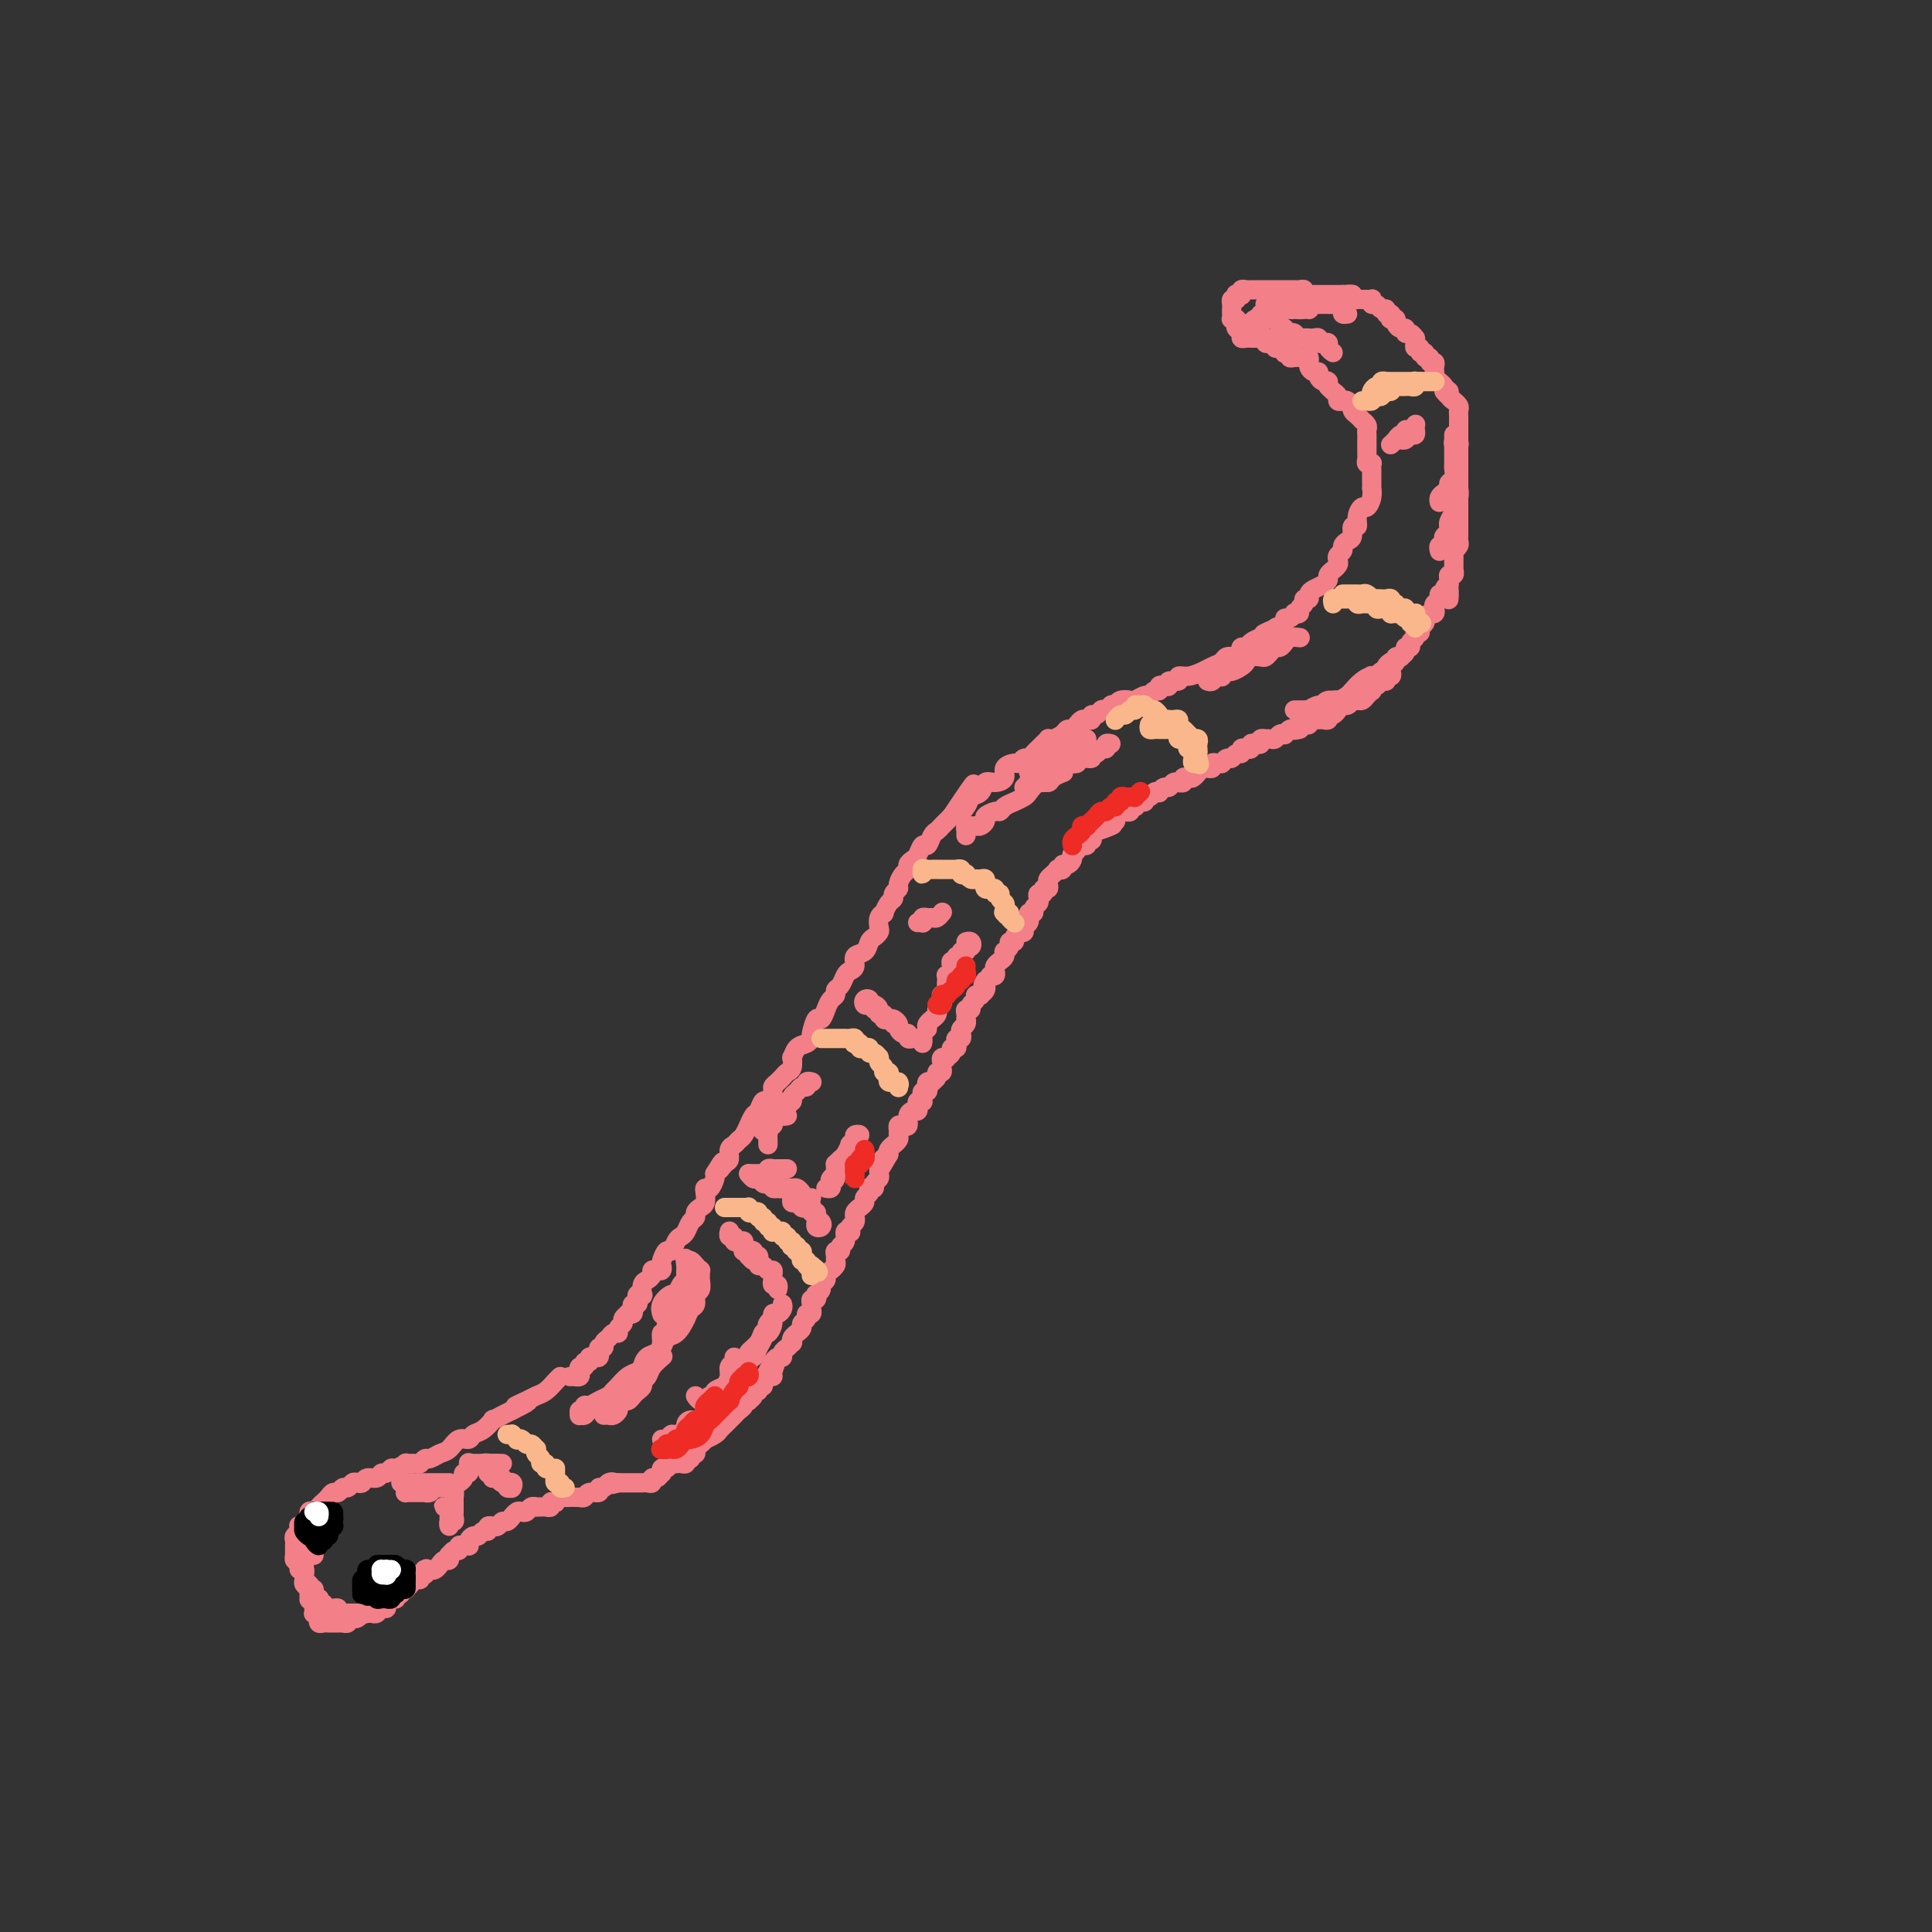 <svg viewBox='0 0 400 400' version='1.1' xmlns='http://www.w3.org/2000/svg' xmlns:xlink='http://www.w3.org/1999/xlink'><rect x="0" y="0" width="400" height="400" fill="#333333" stroke="none"/><g fill='none' stroke='#F37F89' stroke-width='4' stroke-linecap='round' stroke-linejoin='round'><path d='M62,323c-0.423,0.091 -0.845,0.183 -1,0c-0.155,-0.183 -0.041,-0.640 0,-1c0.041,-0.360 0.010,-0.621 0,-1c-0.010,-0.379 0.001,-0.875 0,-1c-0.001,-0.125 -0.014,0.120 0,0c0.014,-0.120 0.055,-0.607 0,-1c-0.055,-0.393 -0.207,-0.693 0,-1c0.207,-0.307 0.772,-0.623 1,-1c0.228,-0.377 0.118,-0.817 0,-1c-0.118,-0.183 -0.243,-0.109 0,0c0.243,0.109 0.853,0.254 1,0c0.147,-0.254 -0.168,-0.908 0,-1c0.168,-0.092 0.818,0.379 1,0c0.182,-0.379 -0.106,-1.607 0,-2c0.106,-0.393 0.606,0.048 1,0c0.394,-0.048 0.683,-0.586 1,-1c0.317,-0.414 0.662,-0.703 1,-1c0.338,-0.297 0.668,-0.600 1,-1c0.332,-0.400 0.666,-0.895 1,-1c0.334,-0.105 0.667,0.182 1,0c0.333,-0.182 0.667,-0.832 1,-1c0.333,-0.168 0.666,0.147 1,0c0.334,-0.147 0.671,-0.756 1,-1c0.329,-0.244 0.652,-0.122 1,0c0.348,0.122 0.723,0.244 1,0c0.277,-0.244 0.456,-0.854 1,-1c0.544,-0.146 1.454,0.172 2,0c0.546,-0.172 0.729,-0.835 1,-1c0.271,-0.165 0.631,0.166 1,0c0.369,-0.166 0.747,-0.829 1,-1c0.253,-0.171 0.382,0.152 1,0c0.618,-0.152 1.724,-0.777 2,-1c0.276,-0.223 -0.278,-0.045 0,0c0.278,0.045 1.387,-0.044 2,0c0.613,0.044 0.731,0.220 1,0c0.269,-0.220 0.691,-0.837 1,-1c0.309,-0.163 0.506,0.129 1,0c0.494,-0.129 1.283,-0.679 2,-1c0.717,-0.321 1.360,-0.413 2,-1c0.640,-0.587 1.276,-1.668 2,-2c0.724,-0.332 1.537,0.083 2,0c0.463,-0.083 0.575,-0.666 1,-1c0.425,-0.334 1.164,-0.418 2,-1c0.836,-0.582 1.771,-1.661 2,-2c0.229,-0.339 -0.246,0.063 0,0c0.246,-0.063 1.213,-0.589 2,-1c0.787,-0.411 1.393,-0.705 2,-1'/><path d='M106,292c6.010,-2.964 2.034,-1.375 1,-1c-1.034,0.375 0.876,-0.463 2,-1c1.124,-0.537 1.464,-0.771 2,-1c0.536,-0.229 1.267,-0.453 2,-1c0.733,-0.547 1.466,-1.416 2,-2c0.534,-0.584 0.867,-0.881 1,-1c0.133,-0.119 0.067,-0.059 0,0'/><path d='M118,285c0.452,0.006 0.905,0.012 1,0c0.095,-0.012 -0.167,-0.040 0,0c0.167,0.040 0.762,0.150 1,0c0.238,-0.150 0.121,-0.561 0,-1c-0.121,-0.439 -0.244,-0.906 0,-1c0.244,-0.094 0.854,0.185 1,0c0.146,-0.185 -0.172,-0.835 0,-1c0.172,-0.165 0.835,0.153 1,0c0.165,-0.153 -0.166,-0.777 0,-1c0.166,-0.223 0.829,-0.045 1,0c0.171,0.045 -0.152,-0.045 0,0c0.152,0.045 0.777,0.223 1,0c0.223,-0.223 0.045,-0.847 0,-1c-0.045,-0.153 0.044,0.167 0,0c-0.044,-0.167 -0.219,-0.819 0,-1c0.219,-0.181 0.833,0.110 1,0c0.167,-0.110 -0.114,-0.621 0,-1c0.114,-0.379 0.623,-0.626 1,-1c0.377,-0.374 0.622,-0.873 1,-1c0.378,-0.127 0.890,0.120 1,0c0.110,-0.120 -0.182,-0.607 0,-1c0.182,-0.393 0.837,-0.693 1,-1c0.163,-0.307 -0.166,-0.621 0,-1c0.166,-0.379 0.828,-0.824 1,-1c0.172,-0.176 -0.146,-0.085 0,0c0.146,0.085 0.757,0.164 1,0c0.243,-0.164 0.117,-0.569 0,-1c-0.117,-0.431 -0.224,-0.886 0,-1c0.224,-0.114 0.778,0.115 1,0c0.222,-0.115 0.111,-0.573 0,-1c-0.111,-0.427 -0.223,-0.821 0,-1c0.223,-0.179 0.782,-0.142 1,0c0.218,0.142 0.096,0.388 0,0c-0.096,-0.388 -0.167,-1.411 0,-2c0.167,-0.589 0.570,-0.745 1,-1c0.430,-0.255 0.886,-0.607 1,-1c0.114,-0.393 -0.114,-0.825 0,-1c0.114,-0.175 0.569,-0.093 1,0c0.431,0.093 0.836,0.199 1,0c0.164,-0.199 0.085,-0.701 0,-1c-0.085,-0.299 -0.178,-0.395 0,-1c0.178,-0.605 0.625,-1.719 1,-2c0.375,-0.281 0.678,0.272 1,0c0.322,-0.272 0.665,-1.368 1,-2c0.335,-0.632 0.663,-0.799 1,-1c0.337,-0.201 0.681,-0.435 1,-1c0.319,-0.565 0.611,-1.460 1,-2c0.389,-0.540 0.875,-0.726 1,-1c0.125,-0.274 -0.111,-0.638 0,-1c0.111,-0.362 0.568,-0.722 1,-1c0.432,-0.278 0.837,-0.473 1,-1c0.163,-0.527 0.082,-1.384 0,-2c-0.082,-0.616 -0.166,-0.990 0,-1c0.166,-0.010 0.583,0.343 1,0c0.417,-0.343 0.833,-1.384 1,-2c0.167,-0.616 0.083,-0.808 0,-1'/><path d='M148,243c2.658,-4.351 1.304,-1.729 1,-1c-0.304,0.729 0.443,-0.435 1,-1c0.557,-0.565 0.922,-0.531 1,-1c0.078,-0.469 -0.133,-1.440 0,-2c0.133,-0.560 0.609,-0.708 1,-1c0.391,-0.292 0.696,-0.726 1,-1c0.304,-0.274 0.606,-0.387 1,-1c0.394,-0.613 0.879,-1.728 1,-2c0.121,-0.272 -0.123,0.297 0,0c0.123,-0.297 0.611,-1.459 1,-2c0.389,-0.541 0.678,-0.459 1,-1c0.322,-0.541 0.678,-1.703 1,-2c0.322,-0.297 0.611,0.271 1,0c0.389,-0.271 0.877,-1.382 1,-2c0.123,-0.618 -0.121,-0.741 0,-1c0.121,-0.259 0.607,-0.652 1,-1c0.393,-0.348 0.693,-0.652 1,-1c0.307,-0.348 0.620,-0.741 1,-1c0.380,-0.259 0.826,-0.384 1,-1c0.174,-0.616 0.075,-1.724 0,-2c-0.075,-0.276 -0.126,0.279 0,0c0.126,-0.279 0.429,-1.393 1,-2c0.571,-0.607 1.410,-0.707 2,-1c0.590,-0.293 0.932,-0.778 1,-1c0.068,-0.222 -0.137,-0.182 0,-1c0.137,-0.818 0.615,-2.495 1,-3c0.385,-0.505 0.677,0.163 1,0c0.323,-0.163 0.678,-1.156 1,-2c0.322,-0.844 0.611,-1.539 1,-2c0.389,-0.461 0.877,-0.687 1,-1c0.123,-0.313 -0.121,-0.713 0,-1c0.121,-0.287 0.605,-0.462 1,-1c0.395,-0.538 0.701,-1.438 1,-2c0.299,-0.562 0.591,-0.784 1,-1c0.409,-0.216 0.935,-0.425 1,-1c0.065,-0.575 -0.333,-1.516 0,-2c0.333,-0.484 1.396,-0.510 2,-1c0.604,-0.490 0.749,-1.444 1,-2c0.251,-0.556 0.607,-0.713 1,-1c0.393,-0.287 0.823,-0.702 1,-1c0.177,-0.298 0.103,-0.479 0,-1c-0.103,-0.521 -0.234,-1.382 0,-2c0.234,-0.618 0.832,-0.991 1,-1c0.168,-0.009 -0.095,0.348 0,0c0.095,-0.348 0.546,-1.402 1,-2c0.454,-0.598 0.909,-0.741 1,-1c0.091,-0.259 -0.182,-0.633 0,-1c0.182,-0.367 0.818,-0.728 1,-1c0.182,-0.272 -0.092,-0.454 0,-1c0.092,-0.546 0.549,-1.454 1,-2c0.451,-0.546 0.894,-0.729 1,-1c0.106,-0.271 -0.126,-0.631 0,-1c0.126,-0.369 0.611,-0.747 1,-1c0.389,-0.253 0.682,-0.382 1,-1c0.318,-0.618 0.663,-1.724 1,-2c0.337,-0.276 0.668,0.277 1,0c0.332,-0.277 0.666,-1.384 1,-2c0.334,-0.616 0.667,-0.743 1,-1c0.333,-0.257 0.667,-0.646 1,-1c0.333,-0.354 0.667,-0.673 1,-1c0.333,-0.327 0.667,-0.664 1,-1'/><path d='M197,169c7.981,-11.931 3.433,-4.760 2,-2c-1.433,2.760 0.248,1.108 1,0c0.752,-1.108 0.574,-1.672 1,-2c0.426,-0.328 1.457,-0.420 2,-1c0.543,-0.580 0.597,-1.648 1,-2c0.403,-0.352 1.155,0.012 2,0c0.845,-0.012 1.785,-0.399 2,-1c0.215,-0.601 -0.293,-1.414 0,-2c0.293,-0.586 1.388,-0.945 2,-1c0.612,-0.055 0.741,0.192 1,0c0.259,-0.192 0.646,-0.825 1,-1c0.354,-0.175 0.673,0.107 1,0c0.327,-0.107 0.661,-0.603 1,-1c0.339,-0.397 0.681,-0.694 1,-1c0.319,-0.306 0.614,-0.621 1,-1c0.386,-0.379 0.863,-0.824 1,-1c0.137,-0.176 -0.065,-0.085 0,0c0.065,0.085 0.399,0.164 1,0c0.601,-0.164 1.471,-0.569 2,-1c0.529,-0.431 0.719,-0.886 1,-1c0.281,-0.114 0.654,0.114 1,0c0.346,-0.114 0.666,-0.571 1,-1c0.334,-0.429 0.681,-0.832 1,-1c0.319,-0.168 0.610,-0.101 1,0c0.390,0.101 0.878,0.237 1,0c0.122,-0.237 -0.121,-0.847 0,-1c0.121,-0.153 0.606,0.151 1,0c0.394,-0.151 0.698,-0.759 1,-1c0.302,-0.241 0.602,-0.116 1,0c0.398,0.116 0.893,0.224 1,0c0.107,-0.224 -0.175,-0.778 0,-1c0.175,-0.222 0.805,-0.111 1,0c0.195,0.111 -0.046,0.222 0,0c0.046,-0.222 0.380,-0.776 1,-1c0.620,-0.224 1.528,-0.117 2,0c0.472,0.117 0.509,0.242 1,0c0.491,-0.242 1.437,-0.853 2,-1c0.563,-0.147 0.742,0.171 1,0c0.258,-0.171 0.595,-0.829 1,-1c0.405,-0.171 0.877,0.146 1,0c0.123,-0.146 -0.103,-0.756 0,-1c0.103,-0.244 0.534,-0.122 1,0c0.466,0.122 0.967,0.244 1,0c0.033,-0.244 -0.402,-0.853 0,-1c0.402,-0.147 1.640,0.168 2,0c0.360,-0.168 -0.159,-0.818 0,-1c0.159,-0.182 0.997,0.105 2,0c1.003,-0.105 2.170,-0.603 3,-1c0.830,-0.397 1.322,-0.694 2,-1c0.678,-0.306 1.541,-0.621 2,-1c0.459,-0.379 0.514,-0.824 1,-1c0.486,-0.176 1.401,-0.085 2,0c0.599,0.085 0.881,0.163 1,0c0.119,-0.163 0.076,-0.569 0,-1c-0.076,-0.431 -0.185,-0.889 0,-1c0.185,-0.111 0.665,0.124 1,0c0.335,-0.124 0.524,-0.607 1,-1c0.476,-0.393 1.238,-0.697 2,-1'/><path d='M261,132c6.980,-3.488 2.430,-1.709 1,-1c-1.430,0.709 0.261,0.349 1,0c0.739,-0.349 0.528,-0.686 1,-1c0.472,-0.314 1.628,-0.606 2,-1c0.372,-0.394 -0.040,-0.889 0,-1c0.040,-0.111 0.531,0.163 1,0c0.469,-0.163 0.914,-0.764 1,-1c0.086,-0.236 -0.188,-0.106 0,0c0.188,0.106 0.839,0.187 1,0c0.161,-0.187 -0.168,-0.641 0,-1c0.168,-0.359 0.832,-0.621 1,-1c0.168,-0.379 -0.159,-0.875 0,-1c0.159,-0.125 0.803,0.121 1,0c0.197,-0.121 -0.053,-0.610 0,-1c0.053,-0.390 0.411,-0.683 1,-1c0.589,-0.317 1.411,-0.659 2,-1c0.589,-0.341 0.946,-0.683 1,-1c0.054,-0.317 -0.196,-0.610 0,-1c0.196,-0.390 0.836,-0.878 1,-1c0.164,-0.122 -0.148,0.122 0,0c0.148,-0.122 0.757,-0.610 1,-1c0.243,-0.390 0.120,-0.682 0,-1c-0.120,-0.318 -0.238,-0.661 0,-1c0.238,-0.339 0.833,-0.673 1,-1c0.167,-0.327 -0.095,-0.646 0,-1c0.095,-0.354 0.546,-0.741 1,-1c0.454,-0.259 0.909,-0.389 1,-1c0.091,-0.611 -0.183,-1.703 0,-2c0.183,-0.297 0.823,0.202 1,0c0.177,-0.202 -0.110,-1.106 0,-2c0.110,-0.894 0.618,-1.779 1,-2c0.382,-0.221 0.638,0.221 1,0c0.362,-0.221 0.829,-1.106 1,-2c0.171,-0.894 0.046,-1.797 0,-2c-0.046,-0.203 -0.013,0.296 0,0c0.013,-0.296 0.004,-1.386 0,-2c-0.004,-0.614 -0.005,-0.752 0,-1c0.005,-0.248 0.015,-0.605 0,-1c-0.015,-0.395 -0.057,-0.827 0,-1c0.057,-0.173 0.211,-0.088 0,0c-0.211,0.088 -0.789,0.178 -1,0c-0.211,-0.178 -0.057,-0.625 0,-1c0.057,-0.375 0.015,-0.678 0,-1c-0.015,-0.322 -0.004,-0.664 0,-1c0.004,-0.336 0.002,-0.667 0,-1c-0.002,-0.333 -0.005,-0.668 0,-1c0.005,-0.332 0.016,-0.663 0,-1c-0.016,-0.337 -0.060,-0.682 0,-1c0.060,-0.318 0.223,-0.610 0,-1c-0.223,-0.390 -0.830,-0.879 -1,-1c-0.170,-0.121 0.099,0.126 0,0c-0.099,-0.126 -0.565,-0.626 -1,-1c-0.435,-0.374 -0.837,-0.622 -1,-1c-0.163,-0.378 -0.086,-0.885 0,-1c0.086,-0.115 0.182,0.162 0,0c-0.182,-0.162 -0.640,-0.764 -1,-1c-0.360,-0.236 -0.621,-0.105 -1,0c-0.379,0.105 -0.875,0.183 -1,0c-0.125,-0.183 0.120,-0.626 0,-1c-0.120,-0.374 -0.606,-0.678 -1,-1c-0.394,-0.322 -0.697,-0.661 -1,-1'/><path d='M275,80c-1.194,-1.630 -0.179,-1.207 0,-1c0.179,0.207 -0.478,0.196 -1,0c-0.522,-0.196 -0.910,-0.578 -1,-1c-0.090,-0.422 0.119,-0.882 0,-1c-0.119,-0.118 -0.567,0.108 -1,0c-0.433,-0.108 -0.851,-0.551 -1,-1c-0.149,-0.449 -0.030,-0.905 0,-1c0.030,-0.095 -0.030,0.171 0,0c0.030,-0.171 0.149,-0.778 0,-1c-0.149,-0.222 -0.566,-0.058 -1,0c-0.434,0.058 -0.886,0.012 -1,0c-0.114,-0.012 0.109,0.011 0,0c-0.109,-0.011 -0.551,-0.054 -1,0c-0.449,0.054 -0.904,0.207 -1,0c-0.096,-0.207 0.168,-0.774 0,-1c-0.168,-0.226 -0.767,-0.112 -1,0c-0.233,0.112 -0.100,0.223 0,0c0.100,-0.223 0.168,-0.778 0,-1c-0.168,-0.222 -0.570,-0.111 -1,0c-0.430,0.111 -0.886,0.222 -1,0c-0.114,-0.222 0.114,-0.777 0,-1c-0.114,-0.223 -0.569,-0.112 -1,0c-0.431,0.112 -0.836,0.226 -1,0c-0.164,-0.226 -0.085,-0.793 0,-1c0.085,-0.207 0.178,-0.056 0,0c-0.178,0.056 -0.626,0.016 -1,0c-0.374,-0.016 -0.674,-0.007 -1,0c-0.326,0.007 -0.680,0.013 -1,0c-0.320,-0.013 -0.608,-0.045 -1,0c-0.392,0.045 -0.889,0.166 -1,0c-0.111,-0.166 0.163,-0.619 0,-1c-0.163,-0.381 -0.762,-0.690 -1,-1c-0.238,-0.310 -0.116,-0.622 0,-1c0.116,-0.378 0.227,-0.822 0,-1c-0.227,-0.178 -0.793,-0.089 -1,0c-0.207,0.089 -0.056,0.178 0,0c0.056,-0.178 0.018,-0.622 0,-1c-0.018,-0.378 -0.015,-0.689 0,-1c0.015,-0.311 0.043,-0.622 0,-1c-0.043,-0.378 -0.155,-0.822 0,-1c0.155,-0.178 0.578,-0.089 1,0'/><path d='M256,62c-0.293,-1.465 -0.027,-1.128 0,-1c0.027,0.128 -0.186,0.048 0,0c0.186,-0.048 0.771,-0.066 1,0c0.229,0.066 0.103,0.214 0,0c-0.103,-0.214 -0.183,-0.789 0,-1c0.183,-0.211 0.627,-0.056 1,0c0.373,0.056 0.673,0.015 1,0c0.327,-0.015 0.679,-0.004 1,0c0.321,0.004 0.611,0.001 1,0c0.389,-0.001 0.877,-0.000 1,0c0.123,0.000 -0.121,0.000 0,0c0.121,-0.000 0.606,-0.000 1,0c0.394,0.000 0.697,0.000 1,0c0.303,-0.000 0.606,-0.000 1,0c0.394,0.000 0.879,0.000 1,0c0.121,-0.000 -0.121,-0.001 0,0c0.121,0.001 0.606,0.004 1,0c0.394,-0.004 0.698,-0.015 1,0c0.302,0.015 0.602,0.057 1,0c0.398,-0.057 0.894,-0.211 1,0c0.106,0.211 -0.179,0.789 0,1c0.179,0.211 0.821,0.057 1,0c0.179,-0.057 -0.106,-0.015 0,0c0.106,0.015 0.602,0.004 1,0c0.398,-0.004 0.698,-0.001 1,0c0.302,0.001 0.606,0.000 1,0c0.394,-0.000 0.879,-0.000 1,0c0.121,0.000 -0.122,0.000 0,0c0.122,-0.000 0.610,-0.000 1,0c0.390,0.000 0.683,0.000 1,0c0.317,-0.000 0.659,-0.000 1,0'/><path d='M278,61c3.566,-0.138 1.480,0.015 1,0c-0.480,-0.015 0.645,-0.200 1,0c0.355,0.200 -0.059,0.786 0,1c0.059,0.214 0.590,0.056 1,0c0.410,-0.056 0.697,-0.011 1,0c0.303,0.011 0.620,-0.012 1,0c0.380,0.012 0.822,0.060 1,0c0.178,-0.060 0.090,-0.227 0,0c-0.090,0.227 -0.183,0.850 0,1c0.183,0.150 0.641,-0.171 1,0c0.359,0.171 0.618,0.834 1,1c0.382,0.166 0.886,-0.166 1,0c0.114,0.166 -0.162,0.828 0,1c0.162,0.172 0.761,-0.147 1,0c0.239,0.147 0.119,0.762 0,1c-0.119,0.238 -0.238,0.101 0,0c0.238,-0.101 0.834,-0.167 1,0c0.166,0.167 -0.096,0.565 0,1c0.096,0.435 0.551,0.905 1,1c0.449,0.095 0.891,-0.186 1,0c0.109,0.186 -0.114,0.837 0,1c0.114,0.163 0.565,-0.162 1,0c0.435,0.162 0.853,0.813 1,1c0.147,0.187 0.024,-0.089 0,0c-0.024,0.089 0.050,0.545 0,1c-0.050,0.455 -0.225,0.911 0,1c0.225,0.089 0.849,-0.187 1,0c0.151,0.187 -0.171,0.839 0,1c0.171,0.161 0.834,-0.168 1,0c0.166,0.168 -0.166,0.832 0,1c0.166,0.168 0.829,-0.161 1,0c0.171,0.161 -0.150,0.813 0,1c0.150,0.187 0.771,-0.091 1,0c0.229,0.091 0.065,0.550 0,1c-0.065,0.450 -0.033,0.890 0,1c0.033,0.110 0.065,-0.111 0,0c-0.065,0.111 -0.227,0.555 0,1c0.227,0.445 0.844,0.893 1,1c0.156,0.107 -0.150,-0.125 0,0c0.150,0.125 0.757,0.607 1,1c0.243,0.393 0.121,0.696 0,1'/><path d='M299,81c1.172,1.658 1.102,0.304 1,0c-0.102,-0.304 -0.238,0.443 0,1c0.238,0.557 0.848,0.922 1,1c0.152,0.078 -0.156,-0.133 0,0c0.156,0.133 0.774,0.609 1,1c0.226,0.391 0.061,0.696 0,1c-0.061,0.304 -0.016,0.606 0,1c0.016,0.394 0.004,0.879 0,1c-0.004,0.121 -0.001,-0.123 0,0c0.001,0.123 0.000,0.611 0,1c-0.000,0.389 -0.000,0.678 0,1c0.000,0.322 0.000,0.678 0,1c-0.000,0.322 -0.000,0.611 0,1c0.000,0.389 0.000,0.877 0,1c-0.000,0.123 -0.000,-0.121 0,0c0.000,0.121 0.000,0.606 0,1c-0.000,0.394 -0.000,0.697 0,1c0.000,0.303 0.000,0.606 0,1c-0.000,0.394 -0.000,0.879 0,1c0.000,0.121 0.000,-0.123 0,0c-0.000,0.123 -0.000,0.611 0,1c0.000,0.389 0.000,0.678 0,1c-0.000,0.322 -0.000,0.678 0,1c0.000,0.322 0.000,0.611 0,1c-0.000,0.389 -0.000,0.877 0,1c0.000,0.123 0.000,-0.121 0,0c-0.000,0.121 -0.000,0.606 0,1c0.000,0.394 0.000,0.697 0,1c-0.000,0.303 -0.000,0.606 0,1c0.000,0.394 0.000,0.879 0,1c-0.000,0.121 -0.000,-0.121 0,0c0.000,0.121 0.000,0.606 0,1c-0.000,0.394 -0.000,0.697 0,1c0.000,0.303 0.000,0.606 0,1c-0.000,0.394 -0.000,0.879 0,1c0.000,0.121 0.001,-0.123 0,0c-0.001,0.123 -0.004,0.611 0,1c0.004,0.389 0.015,0.678 0,1c-0.015,0.322 -0.057,0.678 0,1c0.057,0.322 0.211,0.611 0,1c-0.211,0.389 -0.789,0.877 -1,1c-0.211,0.123 -0.057,-0.121 0,0c0.057,0.121 0.015,0.606 0,1c-0.015,0.394 -0.003,0.698 0,1c0.003,0.302 -0.003,0.602 0,1c0.003,0.398 0.015,0.894 0,1c-0.015,0.106 -0.056,-0.179 0,0c0.056,0.179 0.211,0.821 0,1c-0.211,0.179 -0.788,-0.106 -1,0c-0.212,0.106 -0.061,0.602 0,1c0.061,0.398 0.030,0.699 0,1'/><path d='M300,121c-0.244,5.658 0.146,2.304 0,1c-0.146,-1.304 -0.827,-0.557 -1,0c-0.173,0.557 0.164,0.922 0,1c-0.164,0.078 -0.827,-0.133 -1,0c-0.173,0.133 0.146,0.610 0,1c-0.146,0.390 -0.756,0.692 -1,1c-0.244,0.308 -0.122,0.621 0,1c0.122,0.379 0.244,0.822 0,1c-0.244,0.178 -0.854,0.089 -1,0c-0.146,-0.089 0.172,-0.177 0,0c-0.172,0.177 -0.835,0.621 -1,1c-0.165,0.379 0.167,0.693 0,1c-0.167,0.307 -0.833,0.607 -1,1c-0.167,0.393 0.167,0.880 0,1c-0.167,0.120 -0.833,-0.126 -1,0c-0.167,0.126 0.167,0.625 0,1c-0.167,0.375 -0.833,0.626 -1,1c-0.167,0.374 0.167,0.871 0,1c-0.167,0.129 -0.833,-0.110 -1,0c-0.167,0.110 0.167,0.568 0,1c-0.167,0.432 -0.833,0.837 -1,1c-0.167,0.163 0.165,0.085 0,0c-0.165,-0.085 -0.828,-0.176 -1,0c-0.172,0.176 0.146,0.621 0,1c-0.146,0.379 -0.756,0.694 -1,1c-0.244,0.306 -0.121,0.603 0,1c0.121,0.397 0.240,0.895 0,1c-0.240,0.105 -0.839,-0.183 -1,0c-0.161,0.183 0.114,0.838 0,1c-0.114,0.162 -0.618,-0.167 -1,0c-0.382,0.167 -0.641,0.832 -1,1c-0.359,0.168 -0.817,-0.161 -1,0c-0.183,0.161 -0.090,0.814 0,1c0.090,0.186 0.178,-0.093 0,0c-0.178,0.093 -0.621,0.560 -1,1c-0.379,0.440 -0.693,0.854 -1,1c-0.307,0.146 -0.607,0.024 -1,0c-0.393,-0.024 -0.879,0.049 -1,0c-0.121,-0.049 0.122,-0.220 0,0c-0.122,0.220 -0.611,0.830 -1,1c-0.389,0.170 -0.679,-0.099 -1,0c-0.321,0.099 -0.674,0.566 -1,1c-0.326,0.434 -0.626,0.834 -1,1c-0.374,0.166 -0.821,0.097 -1,0c-0.179,-0.097 -0.089,-0.222 0,0c0.089,0.222 0.178,0.792 0,1c-0.178,0.208 -0.622,0.055 -1,0c-0.378,-0.055 -0.689,-0.011 -1,0c-0.311,0.011 -0.622,-0.011 -1,0c-0.378,0.011 -0.822,0.055 -1,0c-0.178,-0.055 -0.089,-0.211 0,0c0.089,0.211 0.178,0.788 0,1c-0.178,0.212 -0.622,0.061 -1,0c-0.378,-0.061 -0.689,-0.030 -1,0'/><path d='M269,150c-2.736,1.615 -0.575,1.151 0,1c0.575,-0.151 -0.437,0.011 -1,0c-0.563,-0.011 -0.676,-0.195 -1,0c-0.324,0.195 -0.860,0.770 -1,1c-0.140,0.230 0.116,0.114 0,0c-0.116,-0.114 -0.604,-0.226 -1,0c-0.396,0.226 -0.698,0.792 -1,1c-0.302,0.208 -0.602,0.060 -1,0c-0.398,-0.060 -0.894,-0.030 -1,0c-0.106,0.030 0.178,0.060 0,0c-0.178,-0.060 -0.817,-0.208 -1,0c-0.183,0.208 0.092,0.774 0,1c-0.092,0.226 -0.550,0.112 -1,0c-0.450,-0.112 -0.890,-0.222 -1,0c-0.110,0.222 0.111,0.776 0,1c-0.111,0.224 -0.555,0.117 -1,0c-0.445,-0.117 -0.893,-0.242 -1,0c-0.107,0.242 0.125,0.853 0,1c-0.125,0.147 -0.608,-0.171 -1,0c-0.392,0.171 -0.693,0.830 -1,1c-0.307,0.170 -0.621,-0.150 -1,0c-0.379,0.150 -0.824,0.771 -1,1c-0.176,0.229 -0.085,0.065 0,0c0.085,-0.065 0.163,-0.031 0,0c-0.163,0.031 -0.568,0.060 -1,0c-0.432,-0.060 -0.890,-0.208 -1,0c-0.110,0.208 0.129,0.773 0,1c-0.129,0.227 -0.626,0.117 -1,0c-0.374,-0.117 -0.625,-0.241 -1,0c-0.375,0.241 -0.875,0.848 -1,1c-0.125,0.152 0.125,-0.152 0,0c-0.125,0.152 -0.626,0.759 -1,1c-0.374,0.241 -0.621,0.118 -1,0c-0.379,-0.118 -0.889,-0.229 -1,0c-0.111,0.229 0.177,0.797 0,1c-0.177,0.203 -0.821,0.039 -1,0c-0.179,-0.039 0.106,0.046 0,0c-0.106,-0.046 -0.602,-0.222 -1,0c-0.398,0.222 -0.698,0.843 -1,1c-0.302,0.157 -0.605,-0.150 -1,0c-0.395,0.150 -0.880,0.757 -1,1c-0.120,0.243 0.126,0.122 0,0c-0.126,-0.122 -0.625,-0.244 -1,0c-0.375,0.244 -0.626,0.854 -1,1c-0.374,0.146 -0.871,-0.171 -1,0c-0.129,0.171 0.110,0.831 0,1c-0.110,0.169 -0.569,-0.152 -1,0c-0.431,0.152 -0.833,0.776 -1,1c-0.167,0.224 -0.100,0.046 0,0c0.100,-0.046 0.234,0.039 0,0c-0.234,-0.039 -0.837,-0.204 -1,0c-0.163,0.204 0.115,0.776 0,1c-0.115,0.224 -0.622,0.099 -1,0c-0.378,-0.099 -0.627,-0.171 -1,0c-0.373,0.171 -0.870,0.584 -1,1c-0.130,0.416 0.106,0.833 0,1c-0.106,0.167 -0.553,0.083 -1,0'/><path d='M230,170c-5.970,3.320 -1.393,1.621 0,1c1.393,-0.621 -0.396,-0.162 -1,0c-0.604,0.162 -0.022,0.029 0,0c0.022,-0.029 -0.516,0.048 -1,0c-0.484,-0.048 -0.913,-0.219 -1,0c-0.087,0.219 0.169,0.828 0,1c-0.169,0.172 -0.762,-0.094 -1,0c-0.238,0.094 -0.119,0.546 0,1c0.119,0.454 0.239,0.909 0,1c-0.239,0.091 -0.838,-0.182 -1,0c-0.162,0.182 0.114,0.819 0,1c-0.114,0.181 -0.618,-0.092 -1,0c-0.382,0.092 -0.641,0.551 -1,1c-0.359,0.449 -0.818,0.890 -1,1c-0.182,0.110 -0.086,-0.110 0,0c0.086,0.110 0.163,0.552 0,1c-0.163,0.448 -0.565,0.904 -1,1c-0.435,0.096 -0.904,-0.167 -1,0c-0.096,0.167 0.181,0.766 0,1c-0.181,0.234 -0.819,0.104 -1,0c-0.181,-0.104 0.096,-0.181 0,0c-0.096,0.181 -0.566,0.622 -1,1c-0.434,0.378 -0.833,0.694 -1,1c-0.167,0.306 -0.101,0.603 0,1c0.101,0.397 0.237,0.894 0,1c-0.237,0.106 -0.847,-0.179 -1,0c-0.153,0.179 0.151,0.821 0,1c-0.151,0.179 -0.757,-0.106 -1,0c-0.243,0.106 -0.121,0.602 0,1c0.121,0.398 0.243,0.699 0,1c-0.243,0.301 -0.850,0.602 -1,1c-0.150,0.398 0.157,0.894 0,1c-0.157,0.106 -0.778,-0.179 -1,0c-0.222,0.179 -0.044,0.822 0,1c0.044,0.178 -0.045,-0.110 0,0c0.045,0.110 0.223,0.617 0,1c-0.223,0.383 -0.849,0.641 -1,1c-0.151,0.359 0.171,0.818 0,1c-0.171,0.182 -0.834,0.086 -1,0c-0.166,-0.086 0.167,-0.164 0,0c-0.167,0.164 -0.833,0.570 -1,1c-0.167,0.430 0.165,0.885 0,1c-0.165,0.115 -0.828,-0.110 -1,0c-0.172,0.110 0.147,0.554 0,1c-0.147,0.446 -0.761,0.893 -1,1c-0.239,0.107 -0.103,-0.126 0,0c0.103,0.126 0.172,0.612 0,1c-0.172,0.388 -0.586,0.678 -1,1c-0.414,0.322 -0.829,0.675 -1,1c-0.171,0.325 -0.097,0.623 0,1c0.097,0.377 0.219,0.832 0,1c-0.219,0.168 -0.777,0.048 -1,0c-0.223,-0.048 -0.112,-0.024 0,0'/><path d='M205,202c-2.239,3.411 -1.336,1.440 -1,1c0.336,-0.440 0.105,0.653 0,1c-0.105,0.347 -0.085,-0.051 0,0c0.085,0.051 0.234,0.553 0,1c-0.234,0.447 -0.851,0.841 -1,1c-0.149,0.159 0.171,0.085 0,0c-0.171,-0.085 -0.834,-0.181 -1,0c-0.166,0.181 0.166,0.640 0,1c-0.166,0.360 -0.829,0.622 -1,1c-0.171,0.378 0.150,0.872 0,1c-0.150,0.128 -0.773,-0.110 -1,0c-0.227,0.110 -0.060,0.568 0,1c0.060,0.432 0.012,0.837 0,1c-0.012,0.163 0.011,0.085 0,0c-0.011,-0.085 -0.054,-0.176 0,0c0.054,0.176 0.207,0.621 0,1c-0.207,0.379 -0.774,0.693 -1,1c-0.226,0.307 -0.112,0.608 0,1c0.112,0.392 0.222,0.875 0,1c-0.222,0.125 -0.776,-0.107 -1,0c-0.224,0.107 -0.117,0.554 0,1c0.117,0.446 0.242,0.890 0,1c-0.242,0.110 -0.853,-0.115 -1,0c-0.147,0.115 0.171,0.570 0,1c-0.171,0.430 -0.831,0.836 -1,1c-0.169,0.164 0.152,0.086 0,0c-0.152,-0.086 -0.777,-0.182 -1,0c-0.223,0.182 -0.045,0.640 0,1c0.045,0.360 -0.045,0.622 0,1c0.045,0.378 0.223,0.872 0,1c-0.223,0.128 -0.848,-0.110 -1,0c-0.152,0.110 0.169,0.568 0,1c-0.169,0.432 -0.829,0.838 -1,1c-0.171,0.162 0.147,0.081 0,0c-0.147,-0.081 -0.757,-0.163 -1,0c-0.243,0.163 -0.118,0.569 0,1c0.118,0.431 0.229,0.886 0,1c-0.229,0.114 -0.797,-0.114 -1,0c-0.203,0.114 -0.040,0.569 0,1c0.040,0.431 -0.041,0.837 0,1c0.041,0.163 0.204,0.082 0,0c-0.204,-0.082 -0.777,-0.164 -1,0c-0.223,0.164 -0.098,0.573 0,1c0.098,0.427 0.167,0.871 0,1c-0.167,0.129 -0.570,-0.057 -1,0c-0.430,0.057 -0.886,0.358 -1,1c-0.114,0.642 0.113,1.625 0,2c-0.113,0.375 -0.565,0.142 -1,0c-0.435,-0.142 -0.853,-0.192 -1,0c-0.147,0.192 -0.024,0.625 0,1c0.024,0.375 -0.050,0.692 0,1c0.050,0.308 0.223,0.607 0,1c-0.223,0.393 -0.843,0.878 -1,1c-0.157,0.122 0.150,-0.121 0,0c-0.150,0.121 -0.757,0.606 -1,1c-0.243,0.394 -0.121,0.697 0,1'/><path d='M184,239c-3.415,5.886 -1.451,2.102 -1,1c0.451,-1.102 -0.610,0.478 -1,1c-0.390,0.522 -0.109,-0.015 0,0c0.109,0.015 0.044,0.582 0,1c-0.044,0.418 -0.068,0.687 0,1c0.068,0.313 0.228,0.672 0,1c-0.228,0.328 -0.845,0.627 -1,1c-0.155,0.373 0.150,0.821 0,1c-0.150,0.179 -0.757,0.089 -1,0c-0.243,-0.089 -0.122,-0.178 0,0c0.122,0.178 0.244,0.621 0,1c-0.244,0.379 -0.854,0.693 -1,1c-0.146,0.307 0.171,0.608 0,1c-0.171,0.392 -0.831,0.875 -1,1c-0.169,0.125 0.152,-0.107 0,0c-0.152,0.107 -0.776,0.553 -1,1c-0.224,0.447 -0.046,0.894 0,1c0.046,0.106 -0.039,-0.129 0,0c0.039,0.129 0.203,0.621 0,1c-0.203,0.379 -0.771,0.644 -1,1c-0.229,0.356 -0.118,0.802 0,1c0.118,0.198 0.243,0.148 0,0c-0.243,-0.148 -0.853,-0.394 -1,0c-0.147,0.394 0.171,1.429 0,2c-0.171,0.571 -0.831,0.678 -1,1c-0.169,0.322 0.152,0.860 0,1c-0.152,0.140 -0.777,-0.116 -1,0c-0.223,0.116 -0.045,0.605 0,1c0.045,0.395 -0.045,0.697 0,1c0.045,0.303 0.223,0.606 0,1c-0.223,0.394 -0.848,0.879 -1,1c-0.152,0.121 0.171,-0.123 0,0c-0.171,0.123 -0.834,0.611 -1,1c-0.166,0.389 0.165,0.677 0,1c-0.165,0.323 -0.828,0.679 -1,1c-0.172,0.321 0.146,0.607 0,1c-0.146,0.393 -0.757,0.893 -1,1c-0.243,0.107 -0.118,-0.177 0,0c0.118,0.177 0.227,0.817 0,1c-0.227,0.183 -0.792,-0.091 -1,0c-0.208,0.091 -0.060,0.545 0,1c0.060,0.455 0.031,0.909 0,1c-0.031,0.091 -0.065,-0.183 0,0c0.065,0.183 0.229,0.822 0,1c-0.229,0.178 -0.850,-0.106 -1,0c-0.150,0.106 0.171,0.602 0,1c-0.171,0.398 -0.834,0.698 -1,1c-0.166,0.302 0.166,0.607 0,1c-0.166,0.393 -0.828,0.875 -1,1c-0.172,0.125 0.147,-0.107 0,0c-0.147,0.107 -0.761,0.553 -1,1c-0.239,0.447 -0.102,0.894 0,1c0.102,0.106 0.168,-0.130 0,0c-0.168,0.130 -0.570,0.626 -1,1c-0.430,0.374 -0.888,0.626 -1,1c-0.112,0.374 0.124,0.870 0,1c-0.124,0.130 -0.607,-0.106 -1,0c-0.393,0.106 -0.697,0.553 -1,1'/><path d='M160,282c-3.708,6.834 -0.978,2.419 0,1c0.978,-1.419 0.206,0.158 0,1c-0.206,0.842 0.156,0.948 0,1c-0.156,0.052 -0.831,0.051 -1,0c-0.169,-0.051 0.166,-0.153 0,0c-0.166,0.153 -0.833,0.562 -1,1c-0.167,0.438 0.167,0.905 0,1c-0.167,0.095 -0.833,-0.181 -1,0c-0.167,0.181 0.167,0.819 0,1c-0.167,0.181 -0.833,-0.096 -1,0c-0.167,0.096 0.166,0.565 0,1c-0.166,0.435 -0.832,0.838 -1,1c-0.168,0.162 0.163,0.085 0,0c-0.163,-0.085 -0.818,-0.176 -1,0c-0.182,0.176 0.110,0.621 0,1c-0.110,0.379 -0.621,0.693 -1,1c-0.379,0.307 -0.627,0.607 -1,1c-0.373,0.393 -0.872,0.879 -1,1c-0.128,0.121 0.116,-0.121 0,0c-0.116,0.121 -0.591,0.606 -1,1c-0.409,0.394 -0.753,0.697 -1,1c-0.247,0.303 -0.396,0.606 -1,1c-0.604,0.394 -1.663,0.880 -2,1c-0.337,0.120 0.049,-0.127 0,0c-0.049,0.127 -0.534,0.626 -1,1c-0.466,0.374 -0.913,0.622 -1,1c-0.087,0.378 0.187,0.885 0,1c-0.187,0.115 -0.834,-0.162 -1,0c-0.166,0.162 0.149,0.761 0,1c-0.149,0.239 -0.762,0.116 -1,0c-0.238,-0.116 -0.101,-0.227 0,0c0.101,0.227 0.168,0.792 0,1c-0.168,0.208 -0.570,0.060 -1,0c-0.430,-0.060 -0.890,-0.031 -1,0c-0.110,0.031 0.128,0.065 0,0c-0.128,-0.065 -0.622,-0.229 -1,0c-0.378,0.229 -0.640,0.850 -1,1c-0.360,0.150 -0.818,-0.171 -1,0c-0.182,0.171 -0.086,0.834 0,1c0.086,0.166 0.164,-0.166 0,0c-0.164,0.166 -0.570,0.829 -1,1c-0.430,0.171 -0.885,-0.150 -1,0c-0.115,0.150 0.110,0.772 0,1c-0.110,0.228 -0.554,0.061 -1,0c-0.446,-0.061 -0.893,-0.016 -1,0c-0.107,0.016 0.126,0.004 0,0c-0.126,-0.004 -0.612,-0.001 -1,0c-0.388,0.001 -0.679,0.000 -1,0c-0.321,-0.000 -0.674,-0.000 -1,0c-0.326,0.000 -0.626,0.000 -1,0c-0.374,-0.000 -0.821,-0.000 -1,0c-0.179,0.000 -0.089,0.000 0,0'/><path d='M128,307c-2.188,0.636 -1.159,0.227 -1,0c0.159,-0.227 -0.553,-0.272 -1,0c-0.447,0.272 -0.630,0.861 -1,1c-0.370,0.139 -0.926,-0.173 -1,0c-0.074,0.173 0.335,0.831 0,1c-0.335,0.169 -1.413,-0.151 -2,0c-0.587,0.151 -0.682,0.772 -1,1c-0.318,0.228 -0.859,0.061 -1,0c-0.141,-0.061 0.117,-0.017 0,0c-0.117,0.017 -0.610,0.008 -1,0c-0.390,-0.008 -0.678,-0.016 -1,0c-0.322,0.016 -0.679,0.056 -1,0c-0.321,-0.056 -0.607,-0.207 -1,0c-0.393,0.207 -0.893,0.774 -1,1c-0.107,0.226 0.179,0.113 0,0c-0.179,-0.113 -0.822,-0.226 -1,0c-0.178,0.226 0.110,0.793 0,1c-0.110,0.207 -0.617,0.056 -1,0c-0.383,-0.056 -0.641,-0.016 -1,0c-0.359,0.016 -0.817,0.008 -1,0c-0.183,-0.008 -0.091,-0.016 0,0c0.091,0.016 0.179,0.056 0,0c-0.179,-0.056 -0.626,-0.207 -1,0c-0.374,0.207 -0.674,0.772 -1,1c-0.326,0.228 -0.679,0.118 -1,0c-0.321,-0.118 -0.611,-0.243 -1,0c-0.389,0.243 -0.877,0.853 -1,1c-0.123,0.147 0.121,-0.171 0,0c-0.121,0.171 -0.606,0.831 -1,1c-0.394,0.169 -0.698,-0.152 -1,0c-0.302,0.152 -0.602,0.777 -1,1c-0.398,0.223 -0.894,0.045 -1,0c-0.106,-0.045 0.179,0.045 0,0c-0.179,-0.045 -0.821,-0.223 -1,0c-0.179,0.223 0.106,0.847 0,1c-0.106,0.153 -0.603,-0.165 -1,0c-0.397,0.165 -0.694,0.815 -1,1c-0.306,0.185 -0.622,-0.094 -1,0c-0.378,0.094 -0.818,0.561 -1,1c-0.182,0.439 -0.105,0.848 0,1c0.105,0.152 0.239,0.045 0,0c-0.239,-0.045 -0.851,-0.027 -1,0c-0.149,0.027 0.167,0.064 0,0c-0.167,-0.064 -0.815,-0.228 -1,0c-0.185,0.228 0.095,0.850 0,1c-0.095,0.150 -0.564,-0.171 -1,0c-0.436,0.171 -0.838,0.833 -1,1c-0.162,0.167 -0.085,-0.162 0,0c0.085,0.162 0.177,0.814 0,1c-0.177,0.186 -0.625,-0.094 -1,0c-0.375,0.094 -0.678,0.564 -1,1c-0.322,0.436 -0.663,0.839 -1,1c-0.337,0.161 -0.668,0.081 -1,0'/><path d='M89,325c-3.167,1.852 -1.585,0.481 -1,0c0.585,-0.481 0.172,-0.072 0,0c-0.172,0.072 -0.102,-0.192 0,0c0.102,0.192 0.235,0.839 0,1c-0.235,0.161 -0.837,-0.163 -1,0c-0.163,0.163 0.114,0.814 0,1c-0.114,0.186 -0.618,-0.094 -1,0c-0.382,0.094 -0.642,0.560 -1,1c-0.358,0.440 -0.813,0.854 -1,1c-0.187,0.146 -0.107,0.024 0,0c0.107,-0.024 0.240,0.050 0,0c-0.240,-0.050 -0.852,-0.224 -1,0c-0.148,0.224 0.166,0.847 0,1c-0.166,0.153 -0.814,-0.165 -1,0c-0.186,0.165 0.091,0.814 0,1c-0.091,0.186 -0.549,-0.090 -1,0c-0.451,0.090 -0.894,0.546 -1,1c-0.106,0.454 0.127,0.906 0,1c-0.127,0.094 -0.612,-0.171 -1,0c-0.388,0.171 -0.677,0.777 -1,1c-0.323,0.223 -0.678,0.064 -1,0c-0.322,-0.064 -0.611,-0.031 -1,0c-0.389,0.031 -0.879,0.060 -1,0c-0.121,-0.060 0.126,-0.208 0,0c-0.126,0.208 -0.626,0.774 -1,1c-0.374,0.226 -0.621,0.113 -1,0c-0.379,-0.113 -0.889,-0.226 -1,0c-0.111,0.226 0.178,0.793 0,1c-0.178,0.207 -0.821,0.056 -1,0c-0.179,-0.056 0.107,-0.015 0,0c-0.107,0.015 -0.607,0.005 -1,0c-0.393,-0.005 -0.680,-0.005 -1,0c-0.320,0.005 -0.675,0.017 -1,0c-0.325,-0.017 -0.622,-0.061 -1,0c-0.378,0.061 -0.837,0.226 -1,0c-0.163,-0.226 -0.030,-0.844 0,-1c0.030,-0.156 -0.045,0.152 0,0c0.045,-0.152 0.208,-0.762 0,-1c-0.208,-0.238 -0.788,-0.105 -1,0c-0.212,0.105 -0.057,0.182 0,0c0.057,-0.182 0.016,-0.623 0,-1c-0.016,-0.377 -0.008,-0.688 0,-1'/><path d='M65,332c-1.154,-0.802 -1.040,-0.807 -1,-1c0.040,-0.193 0.007,-0.573 0,-1c-0.007,-0.427 0.012,-0.902 0,-1c-0.012,-0.098 -0.056,0.181 0,0c0.056,-0.181 0.211,-0.823 0,-1c-0.211,-0.177 -0.789,0.111 -1,0c-0.211,-0.111 -0.057,-0.621 0,-1c0.057,-0.379 0.015,-0.626 0,-1c-0.015,-0.374 -0.005,-0.874 0,-1c0.005,-0.126 0.004,0.124 0,0c-0.004,-0.124 -0.011,-0.622 0,-1c0.011,-0.378 0.042,-0.637 0,-1c-0.042,-0.363 -0.156,-0.829 0,-1c0.156,-0.171 0.580,-0.046 1,0c0.420,0.046 0.834,0.013 1,0c0.166,-0.013 0.083,-0.007 0,0'/><path d='M63,320c0.113,0.446 0.227,0.893 0,1c-0.227,0.107 -0.794,-0.125 -1,0c-0.206,0.125 -0.051,0.607 0,1c0.051,0.393 -0.000,0.697 0,1c0.000,0.303 0.053,0.606 0,1c-0.053,0.394 -0.211,0.879 0,1c0.211,0.121 0.793,-0.121 1,0c0.207,0.121 0.040,0.607 0,1c-0.040,0.393 0.046,0.693 0,1c-0.046,0.307 -0.223,0.621 0,1c0.223,0.379 0.848,0.824 1,1c0.152,0.176 -0.169,0.085 0,0c0.169,-0.085 0.829,-0.162 1,0c0.171,0.162 -0.146,0.564 0,1c0.146,0.436 0.756,0.905 1,1c0.244,0.095 0.121,-0.185 0,0c-0.121,0.185 -0.240,0.834 0,1c0.240,0.166 0.839,-0.153 1,0c0.161,0.153 -0.116,0.777 0,1c0.116,0.223 0.623,0.046 1,0c0.377,-0.046 0.622,0.040 1,0c0.378,-0.040 0.889,-0.207 1,0c0.111,0.207 -0.177,0.788 0,1c0.177,0.212 0.821,0.057 1,0c0.179,-0.057 -0.106,-0.015 0,0c0.106,0.015 0.602,0.004 1,0c0.398,-0.004 0.698,0.000 1,0c0.302,-0.000 0.606,-0.004 1,0c0.394,0.004 0.879,0.016 1,0c0.121,-0.016 -0.123,-0.061 0,0c0.123,0.061 0.611,0.228 1,0c0.389,-0.228 0.679,-0.849 1,-1c0.321,-0.151 0.675,0.170 1,0c0.325,-0.170 0.623,-0.829 1,-1c0.377,-0.171 0.832,0.146 1,0c0.168,-0.146 0.048,-0.756 0,-1c-0.048,-0.244 -0.024,-0.122 0,0'/></g>
<g fill='none' stroke='#FBB78C' stroke-width='4' stroke-linecap='round' stroke-linejoin='round'><path d='M106,297c-0.544,-0.008 -1.089,-0.016 -1,0c0.089,0.016 0.811,0.056 1,0c0.189,-0.056 -0.157,-0.207 0,0c0.157,0.207 0.815,0.772 1,1c0.185,0.228 -0.104,0.118 0,0c0.104,-0.118 0.603,-0.243 1,0c0.397,0.243 0.694,0.853 1,1c0.306,0.147 0.622,-0.168 1,0c0.378,0.168 0.818,0.820 1,1c0.182,0.180 0.105,-0.110 0,0c-0.105,0.110 -0.239,0.622 0,1c0.239,0.378 0.852,0.623 1,1c0.148,0.377 -0.170,0.886 0,1c0.170,0.114 0.829,-0.165 1,0c0.171,0.165 -0.146,0.775 0,1c0.146,0.225 0.756,0.064 1,0c0.244,-0.064 0.122,-0.032 0,0'/><path d='M115,304c0.002,0.301 0.005,0.601 0,1c-0.005,0.399 -0.016,0.895 0,1c0.016,0.105 0.061,-0.182 0,0c-0.061,0.182 -0.226,0.833 0,1c0.226,0.167 0.844,-0.151 1,0c0.156,0.151 -0.150,0.771 0,1c0.150,0.229 0.757,0.065 1,0c0.243,-0.065 0.121,-0.033 0,0'/><path d='M150,250c0.446,0.000 0.893,0.000 1,0c0.107,-0.000 -0.125,-0.000 0,0c0.125,0.000 0.608,0.000 1,0c0.392,-0.000 0.694,-0.001 1,0c0.306,0.001 0.617,0.004 1,0c0.383,-0.004 0.837,-0.015 1,0c0.163,0.015 0.034,0.055 0,0c-0.034,-0.055 0.028,-0.207 0,0c-0.028,0.207 -0.147,0.772 0,1c0.147,0.228 0.560,0.118 1,0c0.440,-0.118 0.907,-0.243 1,0c0.093,0.243 -0.186,0.854 0,1c0.186,0.146 0.838,-0.172 1,0c0.162,0.172 -0.167,0.835 0,1c0.167,0.165 0.829,-0.166 1,0c0.171,0.166 -0.148,0.829 0,1c0.148,0.171 0.762,-0.152 1,0c0.238,0.152 0.101,0.777 0,1c-0.101,0.223 -0.167,0.045 0,0c0.167,-0.045 0.565,0.045 1,0c0.435,-0.045 0.905,-0.223 1,0c0.095,0.223 -0.184,0.848 0,1c0.184,0.152 0.833,-0.169 1,0c0.167,0.169 -0.148,0.829 0,1c0.148,0.171 0.758,-0.147 1,0c0.242,0.147 0.116,0.757 0,1c-0.116,0.243 -0.224,0.117 0,0c0.224,-0.117 0.778,-0.225 1,0c0.222,0.225 0.111,0.782 0,1c-0.111,0.218 -0.222,0.096 0,0c0.222,-0.096 0.777,-0.166 1,0c0.223,0.166 0.115,0.566 0,1c-0.115,0.434 -0.237,0.900 0,1c0.237,0.100 0.833,-0.165 1,0c0.167,0.165 -0.095,0.762 0,1c0.095,0.238 0.548,0.119 1,0'/><path d='M168,262c2.785,2.099 0.746,1.347 0,1c-0.746,-0.347 -0.200,-0.289 0,0c0.200,0.289 0.054,0.809 0,1c-0.054,0.191 -0.015,0.055 0,0c0.015,-0.055 0.008,-0.027 0,0'/><path d='M170,215c0.342,-0.000 0.684,-0.000 1,0c0.316,0.000 0.606,0.000 1,0c0.394,-0.000 0.893,-0.000 1,0c0.107,0.000 -0.179,0.000 0,0c0.179,-0.000 0.822,-0.001 1,0c0.178,0.001 -0.110,0.004 0,0c0.110,-0.004 0.617,-0.015 1,0c0.383,0.015 0.643,0.056 1,0c0.357,-0.056 0.813,-0.207 1,0c0.187,0.207 0.105,0.774 0,1c-0.105,0.226 -0.234,0.112 0,0c0.234,-0.112 0.833,-0.222 1,0c0.167,0.222 -0.096,0.776 0,1c0.096,0.224 0.551,0.116 1,0c0.449,-0.116 0.891,-0.241 1,0c0.109,0.241 -0.114,0.848 0,1c0.114,0.152 0.565,-0.152 1,0c0.435,0.152 0.853,0.762 1,1c0.147,0.238 0.024,0.106 0,0c-0.024,-0.106 0.050,-0.187 0,0c-0.050,0.187 -0.223,0.641 0,1c0.223,0.359 0.843,0.622 1,1c0.157,0.378 -0.151,0.872 0,1c0.151,0.128 0.759,-0.109 1,0c0.241,0.109 0.116,0.565 0,1c-0.116,0.435 -0.224,0.848 0,1c0.224,0.152 0.778,0.043 1,0c0.222,-0.043 0.111,-0.022 0,0'/><path d='M185,224c1.619,1.333 1.167,0.167 1,0c-0.167,-0.167 -0.048,0.667 0,1c0.048,0.333 0.024,0.167 0,0'/><path d='M191,180c-0.006,-0.144 -0.013,-0.287 0,0c0.013,0.287 0.045,1.005 0,1c-0.045,-0.005 -0.166,-0.733 0,-1c0.166,-0.267 0.618,-0.071 1,0c0.382,0.071 0.694,0.019 1,0c0.306,-0.019 0.607,-0.005 1,0c0.393,0.005 0.880,0.001 1,0c0.120,-0.001 -0.127,-0.000 0,0c0.127,0.000 0.626,-0.001 1,0c0.374,0.001 0.621,0.004 1,0c0.379,-0.004 0.890,-0.015 1,0c0.110,0.015 -0.182,0.056 0,0c0.182,-0.056 0.836,-0.207 1,0c0.164,0.207 -0.163,0.773 0,1c0.163,0.227 0.817,0.114 1,0c0.183,-0.114 -0.105,-0.228 0,0c0.105,0.228 0.602,0.797 1,1c0.398,0.203 0.695,0.039 1,0c0.305,-0.039 0.616,0.046 1,0c0.384,-0.046 0.839,-0.223 1,0c0.161,0.223 0.028,0.845 0,1c-0.028,0.155 0.049,-0.156 0,0c-0.049,0.156 -0.224,0.778 0,1c0.224,0.222 0.849,0.045 1,0c0.151,-0.045 -0.171,0.044 0,0c0.171,-0.044 0.834,-0.219 1,0c0.166,0.219 -0.166,0.832 0,1c0.166,0.168 0.829,-0.110 1,0c0.171,0.110 -0.150,0.607 0,1c0.150,0.393 0.771,0.683 1,1c0.229,0.317 0.065,0.662 0,1c-0.065,0.338 -0.033,0.669 0,1'/><path d='M208,189c0.791,1.080 0.268,0.279 0,0c-0.268,-0.279 -0.282,-0.036 0,0c0.282,0.036 0.859,-0.135 1,0c0.141,0.135 -0.154,0.575 0,1c0.154,0.425 0.758,0.836 1,1c0.242,0.164 0.121,0.082 0,0'/><path d='M238,150c-0.081,0.423 -0.162,0.845 0,1c0.162,0.155 0.568,0.041 1,0c0.432,-0.041 0.889,-0.011 1,0c0.111,0.011 -0.124,0.002 0,0c0.124,-0.002 0.608,0.002 1,0c0.392,-0.002 0.692,-0.011 1,0c0.308,0.011 0.622,0.041 1,0c0.378,-0.041 0.818,-0.154 1,0c0.182,0.154 0.105,0.577 0,1c-0.105,0.423 -0.238,0.848 0,1c0.238,0.152 0.847,0.031 1,0c0.153,-0.031 -0.151,0.029 0,0c0.151,-0.029 0.758,-0.148 1,0c0.242,0.148 0.118,0.564 0,1c-0.118,0.436 -0.229,0.891 0,1c0.229,0.109 0.797,-0.128 1,0c0.203,0.128 0.040,0.623 0,1c-0.040,0.377 0.042,0.637 0,1c-0.042,0.363 -0.207,0.829 0,1c0.207,0.171 0.787,0.046 1,0c0.213,-0.046 0.061,-0.013 0,0c-0.061,0.013 -0.030,0.007 0,0'/><path d='M248,158c0.619,0.904 0.167,-0.336 0,-1c-0.167,-0.664 -0.049,-0.753 0,-1c0.049,-0.247 0.028,-0.654 0,-1c-0.028,-0.346 -0.063,-0.632 0,-1c0.063,-0.368 0.224,-0.820 0,-1c-0.224,-0.180 -0.835,-0.090 -1,0c-0.165,0.090 0.114,0.178 0,0c-0.114,-0.178 -0.622,-0.622 -1,-1c-0.378,-0.378 -0.627,-0.690 -1,-1c-0.373,-0.310 -0.870,-0.619 -1,-1c-0.130,-0.381 0.106,-0.833 0,-1c-0.106,-0.167 -0.554,-0.049 -1,0c-0.446,0.049 -0.889,0.028 -1,0c-0.111,-0.028 0.111,-0.064 0,0c-0.111,0.064 -0.554,0.228 -1,0c-0.446,-0.228 -0.893,-0.850 -1,-1c-0.107,-0.150 0.126,0.170 0,0c-0.126,-0.170 -0.612,-0.831 -1,-1c-0.388,-0.169 -0.677,0.155 -1,0c-0.323,-0.155 -0.678,-0.789 -1,-1c-0.322,-0.211 -0.611,-0.000 -1,0c-0.389,0.000 -0.877,-0.211 -1,0c-0.123,0.211 0.121,0.845 0,1c-0.121,0.155 -0.607,-0.168 -1,0c-0.393,0.168 -0.693,0.829 -1,1c-0.307,0.171 -0.621,-0.146 -1,0c-0.379,0.146 -0.823,0.756 -1,1c-0.177,0.244 -0.089,0.122 0,0'/><path d='M276,125c-0.089,-0.423 -0.177,-0.845 0,-1c0.177,-0.155 0.621,-0.041 1,0c0.379,0.041 0.694,0.010 1,0c0.306,-0.010 0.603,0.001 1,0c0.397,-0.001 0.894,-0.014 1,0c0.106,0.014 -0.179,0.056 0,0c0.179,-0.056 0.823,-0.211 1,0c0.177,0.211 -0.111,0.789 0,1c0.111,0.211 0.622,0.056 1,0c0.378,-0.056 0.622,-0.011 1,0c0.378,0.011 0.889,-0.011 1,0c0.111,0.011 -0.178,0.054 0,0c0.178,-0.054 0.822,-0.207 1,0c0.178,0.207 -0.111,0.773 0,1c0.111,0.227 0.622,0.113 1,0c0.378,-0.113 0.622,-0.226 1,0c0.378,0.226 0.889,0.792 1,1c0.111,0.208 -0.178,0.060 0,0c0.178,-0.060 0.822,-0.031 1,0c0.178,0.031 -0.111,0.065 0,0c0.111,-0.065 0.622,-0.227 1,0c0.378,0.227 0.623,0.844 1,1c0.377,0.156 0.886,-0.150 1,0c0.114,0.150 -0.165,0.756 0,1c0.165,0.244 0.776,0.127 1,0c0.224,-0.127 0.060,-0.265 0,0c-0.060,0.265 -0.017,0.933 0,1c0.017,0.067 0.009,-0.466 0,-1'/><path d='M293,129c2.633,0.453 0.716,-0.413 0,-1c-0.716,-0.587 -0.230,-0.893 0,-1c0.230,-0.107 0.202,-0.015 0,0c-0.202,0.015 -0.580,-0.047 -1,0c-0.420,0.047 -0.882,0.205 -1,0c-0.118,-0.205 0.108,-0.772 0,-1c-0.108,-0.228 -0.550,-0.117 -1,0c-0.450,0.117 -0.909,0.242 -1,0c-0.091,-0.242 0.184,-0.849 0,-1c-0.184,-0.151 -0.828,0.156 -1,0c-0.172,-0.156 0.126,-0.773 0,-1c-0.126,-0.227 -0.678,-0.065 -1,0c-0.322,0.065 -0.415,0.031 -1,0c-0.585,-0.031 -1.662,-0.061 -2,0c-0.338,0.061 0.063,0.212 0,0c-0.063,-0.212 -0.591,-0.789 -1,-1c-0.409,-0.211 -0.701,-0.057 -1,0c-0.299,0.057 -0.606,0.015 -1,0c-0.394,-0.015 -0.876,-0.004 -1,0c-0.124,0.004 0.111,0.001 0,0c-0.111,-0.001 -0.568,-0.000 -1,0c-0.432,0.000 -0.838,0.000 -1,0c-0.162,-0.000 -0.081,-0.000 0,0'/><path d='M285,82c0.339,0.121 0.679,0.243 1,0c0.321,-0.243 0.625,-0.850 1,-1c0.375,-0.150 0.821,0.156 1,0c0.179,-0.156 0.089,-0.774 0,-1c-0.089,-0.226 -0.179,-0.061 0,0c0.179,0.061 0.626,0.017 1,0c0.374,-0.017 0.675,-0.008 1,0c0.325,0.008 0.675,0.016 1,0c0.325,-0.016 0.627,-0.057 1,0c0.373,0.057 0.818,0.211 1,0c0.182,-0.211 0.100,-0.789 0,-1c-0.100,-0.211 -0.219,-0.057 0,0c0.219,0.057 0.777,0.016 1,0c0.223,-0.016 0.112,-0.008 0,0'/><path d='M297,79c0.089,-0.000 0.177,-0.000 0,0c-0.177,0.000 -0.621,0.000 -1,0c-0.379,-0.000 -0.693,-0.000 -1,0c-0.307,0.000 -0.607,0.000 -1,0c-0.393,-0.000 -0.879,-0.000 -1,0c-0.121,0.000 0.123,0.000 0,0c-0.123,-0.000 -0.611,-0.000 -1,0c-0.389,0.000 -0.677,0.000 -1,0c-0.323,-0.000 -0.679,-0.000 -1,0c-0.321,0.000 -0.607,0.000 -1,0c-0.393,-0.000 -0.894,-0.001 -1,0c-0.106,0.001 0.183,0.004 0,0c-0.183,-0.004 -0.836,-0.016 -1,0c-0.164,0.016 0.163,0.060 0,0c-0.163,-0.060 -0.814,-0.224 -1,0c-0.186,0.224 0.095,0.834 0,1c-0.095,0.166 -0.565,-0.113 -1,0c-0.435,0.113 -0.833,0.619 -1,1c-0.167,0.381 -0.101,0.638 0,1c0.101,0.362 0.237,0.829 0,1c-0.237,0.171 -0.847,0.046 -1,0c-0.153,-0.046 0.151,-0.012 0,0c-0.151,0.012 -0.757,0.004 -1,0c-0.243,-0.004 -0.121,-0.002 0,0'/></g>
<g fill='none' stroke='#000000' stroke-width='4' stroke-linecap='round' stroke-linejoin='round'><path d='M80,327c-0.025,-0.423 -0.049,-0.847 0,-1c0.049,-0.153 0.172,-0.037 0,0c-0.172,0.037 -0.639,-0.005 -1,0c-0.361,0.005 -0.618,0.058 -1,0c-0.382,-0.058 -0.891,-0.227 -1,0c-0.109,0.227 0.181,0.849 0,1c-0.181,0.151 -0.833,-0.170 -1,0c-0.167,0.170 0.151,0.829 0,1c-0.151,0.171 -0.772,-0.147 -1,0c-0.228,0.147 -0.062,0.757 0,1c0.062,0.243 0.020,0.118 0,0c-0.020,-0.118 -0.016,-0.228 0,0c0.016,0.228 0.046,0.793 0,1c-0.046,0.207 -0.167,0.056 0,0c0.167,-0.056 0.623,-0.015 1,0c0.377,0.015 0.675,0.005 1,0c0.325,-0.005 0.679,-0.005 1,0c0.321,0.005 0.611,0.016 1,0c0.389,-0.016 0.878,-0.057 1,0c0.122,0.057 -0.121,0.212 0,0c0.121,-0.212 0.607,-0.792 1,-1c0.393,-0.208 0.694,-0.046 1,0c0.306,0.046 0.618,-0.025 1,0c0.382,0.025 0.834,0.148 1,0c0.166,-0.148 0.044,-0.565 0,-1c-0.044,-0.435 -0.011,-0.887 0,-1c0.011,-0.113 -0.000,0.113 0,0c0.000,-0.113 0.011,-0.565 0,-1c-0.011,-0.435 -0.044,-0.852 0,-1c0.044,-0.148 0.166,-0.025 0,0c-0.166,0.025 -0.618,-0.046 -1,0c-0.382,0.046 -0.693,0.209 -1,0c-0.307,-0.209 -0.608,-0.789 -1,-1c-0.392,-0.211 -0.874,-0.053 -1,0c-0.126,0.053 0.106,-0.000 0,0c-0.106,0.000 -0.549,0.053 -1,0c-0.451,-0.053 -0.909,-0.211 -1,0c-0.091,0.211 0.187,0.792 0,1c-0.187,0.208 -0.838,0.045 -1,0c-0.162,-0.045 0.167,0.029 0,0c-0.167,-0.029 -0.829,-0.162 -1,0c-0.171,0.162 0.149,0.618 0,1c-0.149,0.382 -0.768,0.690 -1,1c-0.232,0.310 -0.076,0.622 0,1c0.076,0.378 0.072,0.823 0,1c-0.072,0.177 -0.212,0.086 0,0c0.212,-0.086 0.775,-0.167 1,0c0.225,0.167 0.113,0.584 0,1'/><path d='M76,330c-0.132,0.927 0.538,0.245 1,0c0.462,-0.245 0.716,-0.052 1,0c0.284,0.052 0.598,-0.038 1,0c0.402,0.038 0.891,0.202 1,0c0.109,-0.202 -0.163,-0.771 0,-1c0.163,-0.229 0.761,-0.117 1,0c0.239,0.117 0.121,0.239 0,0c-0.121,-0.239 -0.243,-0.839 0,-1c0.243,-0.161 0.850,0.115 1,0c0.150,-0.115 -0.159,-0.623 0,-1c0.159,-0.377 0.786,-0.623 1,-1c0.214,-0.377 0.015,-0.886 0,-1c-0.015,-0.114 0.155,0.166 0,0c-0.155,-0.166 -0.634,-0.777 -1,-1c-0.366,-0.223 -0.619,-0.056 -1,0c-0.381,0.056 -0.891,0.001 -1,0c-0.109,-0.001 0.182,0.053 0,0c-0.182,-0.053 -0.837,-0.211 -1,0c-0.163,0.211 0.168,0.792 0,1c-0.168,0.208 -0.833,0.045 -1,0c-0.167,-0.045 0.166,0.029 0,0c-0.166,-0.029 -0.830,-0.162 -1,0c-0.170,0.162 0.154,0.618 0,1c-0.154,0.382 -0.784,0.691 -1,1c-0.216,0.309 -0.017,0.619 0,1c0.017,0.381 -0.149,0.834 0,1c0.149,0.166 0.614,0.044 1,0c0.386,-0.044 0.695,-0.012 1,0c0.305,0.012 0.607,0.004 1,0c0.393,-0.004 0.879,-0.004 1,0c0.121,0.004 -0.121,0.012 0,0c0.121,-0.012 0.607,-0.044 1,0c0.393,0.044 0.694,0.166 1,0c0.306,-0.166 0.619,-0.619 1,-1c0.381,-0.381 0.831,-0.691 1,-1c0.169,-0.309 0.056,-0.619 0,-1c-0.056,-0.381 -0.056,-0.834 0,-1c0.056,-0.166 0.169,-0.044 0,0c-0.169,0.044 -0.620,0.012 -1,0c-0.380,-0.012 -0.690,-0.003 -1,0c-0.310,0.003 -0.622,-0.000 -1,0c-0.378,0.000 -0.823,0.003 -1,0c-0.177,-0.003 -0.085,-0.012 0,0c0.085,0.012 0.163,0.045 0,0c-0.163,-0.045 -0.566,-0.167 -1,0c-0.434,0.167 -0.900,0.622 -1,1c-0.100,0.378 0.165,0.679 0,1c-0.165,0.321 -0.762,0.663 -1,1c-0.238,0.337 -0.119,0.668 0,1'/><path d='M77,329c-0.292,0.554 -0.023,-0.062 0,0c0.023,0.062 -0.200,0.801 0,1c0.200,0.199 0.823,-0.143 1,0c0.177,0.143 -0.092,0.772 0,1c0.092,0.228 0.545,0.057 1,0c0.455,-0.057 0.910,-0.000 1,0c0.090,0.000 -0.187,-0.057 0,0c0.187,0.057 0.837,0.226 1,0c0.163,-0.226 -0.163,-0.848 0,-1c0.163,-0.152 0.814,0.167 1,0c0.186,-0.167 -0.094,-0.818 0,-1c0.094,-0.182 0.561,0.105 1,0c0.439,-0.105 0.851,-0.603 1,-1c0.149,-0.397 0.037,-0.695 0,-1c-0.037,-0.305 0.001,-0.618 0,-1c-0.001,-0.382 -0.042,-0.835 0,-1c0.042,-0.165 0.165,-0.044 0,0c-0.165,0.044 -0.618,0.012 -1,0c-0.382,-0.012 -0.692,-0.003 -1,0c-0.308,0.003 -0.612,-0.000 -1,0c-0.388,0.000 -0.859,0.003 -1,0c-0.141,-0.003 0.050,-0.012 0,0c-0.050,0.012 -0.339,0.044 -1,0c-0.661,-0.044 -1.695,-0.166 -2,0c-0.305,0.166 0.117,0.619 0,1c-0.117,0.381 -0.775,0.691 -1,1c-0.225,0.309 -0.019,0.619 0,1c0.019,0.381 -0.149,0.834 0,1c0.149,0.166 0.613,0.044 1,0c0.387,-0.044 0.695,-0.011 1,0c0.305,0.011 0.608,0.000 1,0c0.392,-0.000 0.875,0.010 1,0c0.125,-0.010 -0.106,-0.040 0,0c0.106,0.040 0.551,0.151 1,0c0.449,-0.151 0.902,-0.562 1,-1c0.098,-0.438 -0.159,-0.902 0,-1c0.159,-0.098 0.732,0.169 1,0c0.268,-0.169 0.229,-0.774 0,-1c-0.229,-0.226 -0.650,-0.074 -1,0c-0.350,0.074 -0.630,0.072 -1,0c-0.370,-0.072 -0.830,-0.212 -1,0c-0.170,0.212 -0.048,0.775 0,1c0.048,0.225 0.024,0.113 0,0'/><path d='M66,315c-0.422,-0.120 -0.845,-0.239 -1,0c-0.155,0.239 -0.043,0.837 0,1c0.043,0.163 0.015,-0.109 0,0c-0.015,0.109 -0.019,0.600 0,1c0.019,0.400 0.062,0.711 0,1c-0.062,0.289 -0.228,0.558 0,1c0.228,0.442 0.848,1.058 1,1c0.152,-0.058 -0.166,-0.790 0,-1c0.166,-0.210 0.815,0.102 1,0c0.185,-0.102 -0.094,-0.619 0,-1c0.094,-0.381 0.562,-0.628 1,-1c0.438,-0.372 0.845,-0.869 1,-1c0.155,-0.131 0.056,0.105 0,0c-0.056,-0.105 -0.070,-0.550 0,-1c0.070,-0.450 0.225,-0.905 0,-1c-0.225,-0.095 -0.830,0.171 -1,0c-0.170,-0.171 0.094,-0.779 0,-1c-0.094,-0.221 -0.546,-0.055 -1,0c-0.454,0.055 -0.910,-0.000 -1,0c-0.090,0.000 0.186,0.055 0,0c-0.186,-0.055 -0.833,-0.221 -1,0c-0.167,0.221 0.148,0.830 0,1c-0.148,0.170 -0.757,-0.099 -1,0c-0.243,0.099 -0.118,0.565 0,1c0.118,0.435 0.231,0.838 0,1c-0.231,0.162 -0.805,0.082 -1,0c-0.195,-0.082 -0.011,-0.166 0,0c0.011,0.166 -0.152,0.580 0,1c0.152,0.420 0.618,0.844 1,1c0.382,0.156 0.681,0.045 1,0c0.319,-0.045 0.660,-0.022 1,0'/><path d='M66,318c0.327,0.529 0.144,0.353 0,0c-0.144,-0.353 -0.249,-0.882 0,-1c0.249,-0.118 0.852,0.175 1,0c0.148,-0.175 -0.161,-0.816 0,-1c0.161,-0.184 0.790,0.091 1,0c0.210,-0.091 -0.000,-0.546 0,-1c0.000,-0.454 0.211,-0.906 0,-1c-0.211,-0.094 -0.845,0.170 -1,0c-0.155,-0.170 0.170,-0.773 0,-1c-0.170,-0.227 -0.834,-0.076 -1,0c-0.166,0.076 0.167,0.077 0,0c-0.167,-0.077 -0.833,-0.232 -1,0c-0.167,0.232 0.165,0.851 0,1c-0.165,0.149 -0.829,-0.171 -1,0c-0.171,0.171 0.149,0.835 0,1c-0.149,0.165 -0.768,-0.167 -1,0c-0.232,0.167 -0.077,0.833 0,1c0.077,0.167 0.076,-0.166 0,0c-0.076,0.166 -0.227,0.829 0,1c0.227,0.171 0.830,-0.151 1,0c0.170,0.151 -0.094,0.774 0,1c0.094,0.226 0.546,0.057 1,0c0.454,-0.057 0.909,-0.000 1,0c0.091,0.000 -0.182,-0.057 0,0c0.182,0.057 0.819,0.226 1,0c0.181,-0.226 -0.095,-0.848 0,-1c0.095,-0.152 0.561,0.167 1,0c0.439,-0.167 0.850,-0.819 1,-1c0.150,-0.181 0.037,0.109 0,0c-0.037,-0.109 0.001,-0.618 0,-1c-0.001,-0.382 -0.043,-0.638 0,-1c0.043,-0.362 0.169,-0.830 0,-1c-0.169,-0.170 -0.633,-0.042 -1,0c-0.367,0.042 -0.638,-0.004 -1,0c-0.362,0.004 -0.815,0.056 -1,0c-0.185,-0.056 -0.101,-0.221 0,0c0.101,0.221 0.220,0.829 0,1c-0.220,0.171 -0.777,-0.094 -1,0c-0.223,0.094 -0.111,0.547 0,1'/><path d='M65,315c-0.846,0.246 -0.959,-0.140 -1,0c-0.041,0.140 -0.008,0.807 0,1c0.008,0.193 -0.008,-0.088 0,0c0.008,0.088 0.039,0.545 0,1c-0.039,0.455 -0.150,0.908 0,1c0.150,0.092 0.561,-0.175 1,0c0.439,0.175 0.906,0.794 1,1c0.094,0.206 -0.186,-0.000 0,0c0.186,0.000 0.838,0.206 1,0c0.162,-0.206 -0.167,-0.825 0,-1c0.167,-0.175 0.830,0.094 1,0c0.170,-0.094 -0.153,-0.551 0,-1c0.153,-0.449 0.783,-0.890 1,-1c0.217,-0.110 0.021,0.110 0,0c-0.021,-0.110 0.134,-0.551 0,-1c-0.134,-0.449 -0.558,-0.906 -1,-1c-0.442,-0.094 -0.902,0.175 -1,0c-0.098,-0.175 0.166,-0.794 0,-1c-0.166,-0.206 -0.761,0.001 -1,0c-0.239,-0.001 -0.120,-0.212 0,0c0.120,0.212 0.242,0.845 0,1c-0.242,0.155 -0.850,-0.170 -1,0c-0.150,0.170 0.156,0.833 0,1c-0.156,0.167 -0.775,-0.162 -1,0c-0.225,0.162 -0.058,0.814 0,1c0.058,0.186 0.005,-0.094 0,0c-0.005,0.094 0.037,0.562 0,1c-0.037,0.438 -0.153,0.847 0,1c0.153,0.153 0.576,0.051 1,0c0.424,-0.051 0.849,-0.052 1,0c0.151,0.052 0.027,0.158 0,0c-0.027,-0.158 0.042,-0.578 0,-1c-0.042,-0.422 -0.197,-0.845 0,-1c0.197,-0.155 0.745,-0.042 1,0c0.255,0.042 0.216,0.012 0,0c-0.216,-0.012 -0.608,-0.006 -1,0'/><path d='M66,316c0.333,-0.333 0.167,-0.167 0,0'/></g>
<g fill='none' stroke='#FFFFFF' stroke-width='4' stroke-linecap='round' stroke-linejoin='round'><path d='M80,326c0.000,0.000 0.100,0.100 0.1,0.1'/><path d='M65,313c0.422,-0.111 0.844,-0.222 1,0c0.156,0.222 0.044,0.778 0,1c-0.044,0.222 -0.022,0.111 0,0'/><path d='M80,325c0.008,0.000 0.015,0.000 0,0c-0.015,0.000 -0.053,0.000 0,0c0.053,0.000 0.196,0.000 0,0c-0.196,0.000 -0.733,0.000 -1,0c-0.267,0.000 -0.264,0.000 0,0c0.264,0.000 0.790,0.000 1,0c0.210,0.000 0.105,0.000 0,0'/><path d='M80,325c-0.017,0.001 -0.058,0.004 0,0c0.058,-0.004 0.215,-0.015 0,0c-0.215,0.015 -0.804,0.058 -1,0c-0.196,-0.058 0.000,-0.215 0,0c-0.000,0.215 -0.196,0.804 0,1c0.196,0.196 0.785,0.000 1,0c0.215,0.000 0.058,0.196 0,0c-0.058,-0.196 -0.016,-0.785 0,-1c0.016,-0.215 0.007,-0.058 0,0c-0.007,0.058 -0.012,0.015 0,0c0.012,-0.015 0.042,-0.004 0,0c-0.042,0.004 -0.155,0.001 0,0c0.155,-0.001 0.577,-0.001 1,0'/><path d='M81,325c0.156,0.000 0.044,0.000 0,0c-0.044,0.000 -0.022,0.000 0,0'/></g>
<g fill='none' stroke='#F37F89' stroke-width='4' stroke-linecap='round' stroke-linejoin='round'><path d='M155,243c0.331,-0.002 0.662,-0.004 1,0c0.338,0.004 0.683,0.015 1,0c0.317,-0.015 0.606,-0.057 1,0c0.394,0.057 0.893,0.211 1,0c0.107,-0.211 -0.179,-0.789 0,-1c0.179,-0.211 0.822,-0.057 1,0c0.178,0.057 -0.110,0.015 0,0c0.110,-0.015 0.617,-0.004 1,0c0.383,0.004 0.642,0.001 1,0c0.358,-0.001 0.817,-0.000 1,0c0.183,0.000 0.092,0.000 0,0'/><path d='M155,243c0.323,0.414 0.646,0.828 1,1c0.354,0.172 0.738,0.102 1,0c0.262,-0.102 0.403,-0.238 1,0c0.597,0.238 1.652,0.849 2,1c0.348,0.151 -0.009,-0.156 0,0c0.009,0.156 0.384,0.777 1,1c0.616,0.223 1.474,0.050 2,0c0.526,-0.050 0.719,0.025 1,0c0.281,-0.025 0.650,-0.150 1,0c0.350,0.150 0.681,0.576 1,1c0.319,0.424 0.624,0.845 1,1c0.376,0.155 0.822,0.044 1,0c0.178,-0.044 0.089,-0.022 0,0'/><path d='M164,248c-0.089,0.453 -0.178,0.906 0,1c0.178,0.094 0.622,-0.172 1,0c0.378,0.172 0.689,0.782 1,1c0.311,0.218 0.623,0.043 1,0c0.377,-0.043 0.818,0.044 1,0c0.182,-0.044 0.105,-0.219 0,0c-0.105,0.219 -0.237,0.833 0,1c0.237,0.167 0.844,-0.112 1,0c0.156,0.112 -0.140,0.615 0,1c0.140,0.385 0.717,0.653 1,1c0.283,0.347 0.272,0.773 0,1c-0.272,0.227 -0.804,0.253 -1,0c-0.196,-0.253 -0.056,-0.787 0,-1c0.056,-0.213 0.028,-0.107 0,0'/><path d='M162,246c-0.455,0.008 -0.909,0.016 -1,0c-0.091,-0.016 0.183,-0.056 0,0c-0.183,0.056 -0.822,0.207 -1,0c-0.178,-0.207 0.106,-0.774 0,-1c-0.106,-0.226 -0.603,-0.113 -1,0c-0.397,0.113 -0.694,0.226 -1,0c-0.306,-0.226 -0.621,-0.792 -1,-1c-0.379,-0.208 -0.823,-0.060 -1,0c-0.177,0.060 -0.089,0.030 0,0'/><path d='M151,255c-0.009,0.032 -0.017,0.065 0,0c0.017,-0.065 0.060,-0.227 0,0c-0.060,0.227 -0.222,0.845 0,1c0.222,0.155 0.829,-0.152 1,0c0.171,0.152 -0.094,0.762 0,1c0.094,0.238 0.546,0.102 1,0c0.454,-0.102 0.910,-0.172 1,0c0.090,0.172 -0.187,0.586 0,1c0.187,0.414 0.839,0.828 1,1c0.161,0.172 -0.167,0.102 0,0c0.167,-0.102 0.829,-0.237 1,0c0.171,0.237 -0.150,0.847 0,1c0.150,0.153 0.771,-0.151 1,0c0.229,0.151 0.065,0.757 0,1c-0.065,0.243 -0.033,0.121 0,0'/><path d='M154,259c-0.112,0.033 -0.223,0.065 0,0c0.223,-0.065 0.782,-0.229 1,0c0.218,0.229 0.096,0.850 0,1c-0.096,0.150 -0.166,-0.171 0,0c0.166,0.171 0.569,0.834 1,1c0.431,0.166 0.890,-0.167 1,0c0.110,0.167 -0.128,0.832 0,1c0.128,0.168 0.623,-0.163 1,0c0.377,0.163 0.636,0.818 1,1c0.364,0.182 0.833,-0.110 1,0c0.167,0.110 0.031,0.622 0,1c-0.031,0.378 0.044,0.623 0,1c-0.044,0.377 -0.208,0.884 0,1c0.208,0.116 0.787,-0.161 1,0c0.213,0.161 0.061,0.760 0,1c-0.061,0.240 -0.030,0.120 0,0'/><path d='M162,270c0.081,0.297 0.163,0.595 0,1c-0.163,0.405 -0.569,0.918 -1,1c-0.431,0.082 -0.886,-0.265 -1,0c-0.114,0.265 0.114,1.143 0,2c-0.114,0.857 -0.569,1.692 -1,2c-0.431,0.308 -0.837,0.088 -1,0c-0.163,-0.088 -0.081,-0.044 0,0'/><path d='M144,289c0.304,0.431 0.607,0.862 1,1c0.393,0.138 0.874,-0.019 1,0c0.126,0.019 -0.103,0.212 0,0c0.103,-0.212 0.538,-0.830 1,-1c0.462,-0.170 0.950,0.108 1,0c0.050,-0.108 -0.337,-0.603 0,-1c0.337,-0.397 1.400,-0.697 2,-1c0.600,-0.303 0.739,-0.609 1,-1c0.261,-0.391 0.643,-0.865 1,-1c0.357,-0.135 0.687,0.071 1,0c0.313,-0.071 0.608,-0.417 1,-1c0.392,-0.583 0.880,-1.402 1,-2c0.120,-0.598 -0.126,-0.973 0,-1c0.126,-0.027 0.626,0.295 1,0c0.374,-0.295 0.622,-1.206 1,-2c0.378,-0.794 0.884,-1.469 1,-2c0.116,-0.531 -0.160,-0.917 0,-1c0.160,-0.083 0.757,0.138 1,0c0.243,-0.138 0.133,-0.636 0,-1c-0.133,-0.364 -0.288,-0.593 0,-1c0.288,-0.407 1.018,-0.993 1,-1c-0.018,-0.007 -0.783,0.565 -1,1c-0.217,0.435 0.115,0.732 0,1c-0.115,0.268 -0.675,0.508 -1,1c-0.325,0.492 -0.414,1.235 -1,2c-0.586,0.765 -1.667,1.552 -2,2c-0.333,0.448 0.084,0.556 0,1c-0.084,0.444 -0.669,1.222 -1,2c-0.331,0.778 -0.407,1.555 -1,2c-0.593,0.445 -1.703,0.557 -2,1c-0.297,0.443 0.220,1.218 0,2c-0.220,0.782 -1.176,1.572 -2,2c-0.824,0.428 -1.516,0.496 -2,1c-0.484,0.504 -0.760,1.445 -1,2c-0.240,0.555 -0.443,0.723 -1,1c-0.557,0.277 -1.469,0.662 -2,1c-0.531,0.338 -0.681,0.630 -1,1c-0.319,0.370 -0.805,0.820 -1,1c-0.195,0.180 -0.097,0.090 0,0'/><path d='M137,298c0.323,0.120 0.646,0.240 1,0c0.354,-0.240 0.738,-0.839 1,-1c0.262,-0.161 0.403,0.116 1,0c0.597,-0.116 1.651,-0.626 2,-1c0.349,-0.374 -0.008,-0.611 0,-1c0.008,-0.389 0.383,-0.931 1,-1c0.617,-0.069 1.478,0.333 2,0c0.522,-0.333 0.704,-1.402 1,-2c0.296,-0.598 0.706,-0.724 1,-1c0.294,-0.276 0.471,-0.701 1,-1c0.529,-0.299 1.410,-0.472 2,-1c0.590,-0.528 0.890,-1.411 1,-2c0.110,-0.589 0.032,-0.882 0,-1c-0.032,-0.118 -0.016,-0.059 0,0'/><path d='M152,281c0.120,0.355 0.239,0.710 0,1c-0.239,0.290 -0.838,0.515 -1,1c-0.162,0.485 0.111,1.229 0,2c-0.111,0.771 -0.608,1.569 -1,2c-0.392,0.431 -0.679,0.497 -1,1c-0.321,0.503 -0.678,1.444 -1,2c-0.322,0.556 -0.611,0.726 -1,1c-0.389,0.274 -0.877,0.651 -1,1c-0.123,0.349 0.121,0.671 0,1c-0.121,0.329 -0.605,0.667 -1,1c-0.395,0.333 -0.700,0.663 -1,1c-0.300,0.337 -0.595,0.682 -1,1c-0.405,0.318 -0.921,0.611 -1,1c-0.079,0.389 0.280,0.875 0,1c-0.280,0.125 -1.199,-0.110 -2,0c-0.801,0.110 -1.483,0.566 -2,1c-0.517,0.434 -0.870,0.848 -1,1c-0.130,0.152 -0.037,0.044 0,0c0.037,-0.044 0.019,-0.022 0,0'/><path d='M125,293c0.341,-0.025 0.683,-0.049 1,0c0.317,0.049 0.610,0.172 1,0c0.390,-0.172 0.878,-0.637 1,-1c0.122,-0.363 -0.122,-0.622 0,-1c0.122,-0.378 0.611,-0.875 1,-1c0.389,-0.125 0.678,0.121 1,0c0.322,-0.121 0.678,-0.609 1,-1c0.322,-0.391 0.610,-0.685 1,-1c0.390,-0.315 0.882,-0.652 1,-1c0.118,-0.348 -0.140,-0.706 0,-1c0.140,-0.294 0.677,-0.522 1,-1c0.323,-0.478 0.433,-1.206 1,-2c0.567,-0.794 1.591,-1.656 2,-2c0.409,-0.344 0.205,-0.172 0,0'/><path d='M141,269c0.111,0.339 0.222,0.678 0,1c-0.222,0.322 -0.776,0.625 -1,1c-0.224,0.375 -0.117,0.820 0,1c0.117,0.180 0.243,0.095 0,0c-0.243,-0.095 -0.854,-0.199 -1,0c-0.146,0.199 0.172,0.700 0,1c-0.172,0.300 -0.833,0.399 -1,1c-0.167,0.601 0.159,1.704 0,2c-0.159,0.296 -0.803,-0.215 -1,0c-0.197,0.215 0.053,1.157 0,2c-0.053,0.843 -0.410,1.588 -1,2c-0.590,0.412 -1.415,0.492 -2,1c-0.585,0.508 -0.930,1.445 -1,2c-0.070,0.555 0.136,0.727 0,1c-0.136,0.273 -0.615,0.647 -1,1c-0.385,0.353 -0.677,0.686 -1,1c-0.323,0.314 -0.677,0.610 -1,1c-0.323,0.390 -0.615,0.874 -1,1c-0.385,0.126 -0.861,-0.107 -1,0c-0.139,0.107 0.061,0.553 0,1c-0.061,0.447 -0.383,0.894 -1,1c-0.617,0.106 -1.528,-0.130 -2,0c-0.472,0.130 -0.504,0.624 -1,1c-0.496,0.376 -1.454,0.633 -2,1c-0.546,0.367 -0.678,0.846 -1,1c-0.322,0.154 -0.833,-0.015 -1,0c-0.167,0.015 0.010,0.215 0,0c-0.010,-0.215 -0.207,-0.845 0,-1c0.207,-0.155 0.819,0.166 1,0c0.181,-0.166 -0.067,-0.818 0,-1c0.067,-0.182 0.451,0.107 1,0c0.549,-0.107 1.263,-0.610 2,-1c0.737,-0.390 1.497,-0.668 2,-1c0.503,-0.332 0.750,-0.718 1,-1c0.250,-0.282 0.503,-0.460 1,-1c0.497,-0.540 1.236,-1.443 2,-2c0.764,-0.557 1.552,-0.769 2,-1c0.448,-0.231 0.557,-0.480 1,-1c0.443,-0.520 1.222,-1.312 2,-2c0.778,-0.688 1.556,-1.274 2,-2c0.444,-0.726 0.554,-1.594 1,-2c0.446,-0.406 1.229,-0.350 2,-1c0.771,-0.650 1.531,-2.004 2,-3c0.469,-0.996 0.647,-1.633 1,-2c0.353,-0.367 0.879,-0.465 1,-1c0.121,-0.535 -0.164,-1.506 0,-2c0.164,-0.494 0.777,-0.510 1,-1c0.223,-0.490 0.057,-1.455 0,-2c-0.057,-0.545 -0.004,-0.672 0,-1c0.004,-0.328 -0.040,-0.859 0,-1c0.040,-0.141 0.165,0.106 0,0c-0.165,-0.106 -0.621,-0.567 -1,-1c-0.379,-0.433 -0.680,-0.838 -1,-1c-0.320,-0.162 -0.660,-0.081 -1,0'/><path d='M142,261c-0.309,-1.230 -0.082,0.196 0,1c0.082,0.804 0.019,0.988 0,1c-0.019,0.012 0.006,-0.146 0,0c-0.006,0.146 -0.042,0.598 0,1c0.042,0.402 0.161,0.754 0,1c-0.161,0.246 -0.604,0.385 -1,1c-0.396,0.615 -0.747,1.706 -1,2c-0.253,0.294 -0.408,-0.210 -1,0c-0.592,0.210 -1.621,1.133 -2,2c-0.379,0.867 -0.108,1.676 0,2c0.108,0.324 0.054,0.162 0,0'/><path d='M163,231c-0.428,0.092 -0.857,0.183 -1,0c-0.143,-0.183 -0.001,-0.641 0,-1c0.001,-0.359 -0.140,-0.621 0,-1c0.140,-0.379 0.562,-0.876 1,-1c0.438,-0.124 0.892,0.126 1,0c0.108,-0.126 -0.130,-0.626 0,-1c0.130,-0.374 0.627,-0.622 1,-1c0.373,-0.378 0.622,-0.886 1,-1c0.378,-0.114 0.886,0.166 1,0c0.114,-0.166 -0.165,-0.776 0,-1c0.165,-0.224 0.775,-0.060 1,0c0.225,0.060 0.064,0.017 0,0c-0.064,-0.017 -0.032,-0.009 0,0'/><path d='M164,228c-0.332,0.341 -0.664,0.683 -1,1c-0.336,0.317 -0.678,0.611 -1,1c-0.322,0.389 -0.626,0.875 -1,1c-0.374,0.125 -0.817,-0.111 -1,0c-0.183,0.111 -0.105,0.569 0,1c0.105,0.431 0.238,0.834 0,1c-0.238,0.166 -0.847,0.096 -1,0c-0.153,-0.096 0.151,-0.218 0,0c-0.151,0.218 -0.757,0.777 -1,1c-0.243,0.223 -0.121,0.112 0,0'/><path d='M158,234c0.423,-0.091 0.845,-0.182 1,0c0.155,0.182 0.041,0.636 0,1c-0.041,0.364 -0.011,0.636 0,1c0.011,0.364 0.003,0.818 0,1c-0.003,0.182 -0.002,0.091 0,0'/><path d='M172,246c-0.119,-0.361 -0.238,-0.723 0,-1c0.238,-0.277 0.834,-0.470 1,-1c0.166,-0.530 -0.096,-1.398 0,-2c0.096,-0.602 0.551,-0.940 1,-1c0.449,-0.060 0.891,0.156 1,0c0.109,-0.156 -0.116,-0.686 0,-1c0.116,-0.314 0.572,-0.413 1,-1c0.428,-0.587 0.829,-1.660 1,-2c0.171,-0.340 0.114,0.055 0,0c-0.114,-0.055 -0.283,-0.561 0,-1c0.283,-0.439 1.019,-0.813 1,-1c-0.019,-0.187 -0.793,-0.187 -1,0c-0.207,0.187 0.152,0.560 0,1c-0.152,0.440 -0.815,0.945 -1,1c-0.185,0.055 0.108,-0.340 0,0c-0.108,0.340 -0.618,1.415 -1,2c-0.382,0.585 -0.637,0.682 -1,1c-0.363,0.318 -0.833,0.859 -1,1c-0.167,0.141 -0.031,-0.117 0,0c0.031,0.117 -0.043,0.610 0,1c0.043,0.390 0.204,0.679 0,1c-0.204,0.321 -0.773,0.674 -1,1c-0.227,0.326 -0.112,0.623 0,1c0.112,0.377 0.223,0.832 0,1c-0.223,0.168 -0.778,0.048 -1,0c-0.222,-0.048 -0.111,-0.024 0,0'/><path d='M177,240c0.000,-0.422 0.000,-0.844 0,-1c0.000,-0.156 0.000,-0.044 0,0c0.000,0.044 0.000,0.022 0,0'/><path d='M185,212c0.122,-0.425 0.244,-0.850 0,-1c-0.244,-0.150 -0.854,-0.025 -1,0c-0.146,0.025 0.172,-0.050 0,0c-0.172,0.050 -0.835,0.225 -1,0c-0.165,-0.225 0.167,-0.848 0,-1c-0.167,-0.152 -0.832,0.169 -1,0c-0.168,-0.169 0.162,-0.829 0,-1c-0.162,-0.171 -0.815,0.147 -1,0c-0.185,-0.147 0.098,-0.758 0,-1c-0.098,-0.242 -0.577,-0.113 -1,0c-0.423,0.113 -0.790,0.212 -1,0c-0.210,-0.212 -0.262,-0.734 0,-1c0.262,-0.266 0.840,-0.278 1,0c0.160,0.278 -0.097,0.844 0,1c0.097,0.156 0.547,-0.098 1,0c0.453,0.098 0.909,0.548 1,1c0.091,0.452 -0.183,0.905 0,1c0.183,0.095 0.824,-0.168 1,0c0.176,0.168 -0.111,0.766 0,1c0.111,0.234 0.621,0.105 1,0c0.379,-0.105 0.627,-0.187 1,0c0.373,0.187 0.870,0.642 1,1c0.130,0.358 -0.106,0.618 0,1c0.106,0.382 0.553,0.887 1,1c0.447,0.113 0.894,-0.167 1,0c0.106,0.167 -0.129,0.780 0,1c0.129,0.220 0.623,0.045 1,0c0.377,-0.045 0.637,0.039 1,0c0.363,-0.039 0.828,-0.203 1,0c0.172,0.203 0.049,0.772 0,1c-0.049,0.228 -0.025,0.114 0,0'/><path d='M192,213c-0.122,-0.303 -0.244,-0.606 0,-1c0.244,-0.394 0.854,-0.879 1,-1c0.146,-0.121 -0.171,0.123 0,0c0.171,-0.123 0.831,-0.611 1,-1c0.169,-0.389 -0.152,-0.678 0,-1c0.152,-0.322 0.776,-0.678 1,-1c0.224,-0.322 0.046,-0.611 0,-1c-0.046,-0.389 0.040,-0.877 0,-1c-0.040,-0.123 -0.207,0.121 0,0c0.207,-0.121 0.786,-0.607 1,-1c0.214,-0.393 0.061,-0.693 0,-1c-0.061,-0.307 -0.031,-0.621 0,-1c0.031,-0.379 0.061,-0.822 0,-1c-0.061,-0.178 -0.214,-0.090 0,0c0.214,0.090 0.793,0.183 1,0c0.207,-0.183 0.040,-0.642 0,-1c-0.040,-0.358 0.046,-0.617 0,-1c-0.046,-0.383 -0.224,-0.891 0,-1c0.224,-0.109 0.849,0.182 1,0c0.151,-0.182 -0.171,-0.837 0,-1c0.171,-0.163 0.834,0.168 1,0c0.166,-0.168 -0.165,-0.833 0,-1c0.165,-0.167 0.825,0.166 1,0c0.175,-0.166 -0.135,-0.829 0,-1c0.135,-0.171 0.717,0.150 1,0c0.283,-0.150 0.269,-0.771 0,-1c-0.269,-0.229 -0.791,-0.065 -1,0c-0.209,0.065 -0.104,0.033 0,0'/><path d='M195,189c0.089,-0.114 0.178,-0.228 0,0c-0.178,0.228 -0.622,0.797 -1,1c-0.378,0.203 -0.689,0.040 -1,0c-0.311,-0.040 -0.623,0.042 -1,0c-0.377,-0.042 -0.819,-0.207 -1,0c-0.181,0.207 -0.100,0.788 0,1c0.100,0.212 0.219,0.057 0,0c-0.219,-0.057 -0.777,-0.016 -1,0c-0.223,0.016 -0.112,0.008 0,0'/><path d='M200,173c-0.006,-0.453 -0.013,-0.906 0,-1c0.013,-0.094 0.045,0.172 0,0c-0.045,-0.172 -0.165,-0.781 0,-1c0.165,-0.219 0.617,-0.047 1,0c0.383,0.047 0.698,-0.030 1,0c0.302,0.030 0.592,0.166 1,0c0.408,-0.166 0.935,-0.636 1,-1c0.065,-0.364 -0.331,-0.622 0,-1c0.331,-0.378 1.388,-0.875 2,-1c0.612,-0.125 0.779,0.123 1,0c0.221,-0.123 0.496,-0.615 1,-1c0.504,-0.385 1.238,-0.663 2,-1c0.762,-0.337 1.551,-0.734 2,-1c0.449,-0.266 0.559,-0.401 1,-1c0.441,-0.599 1.215,-1.663 2,-2c0.785,-0.337 1.582,0.054 2,0c0.418,-0.054 0.459,-0.553 1,-1c0.541,-0.447 1.583,-0.842 2,-1c0.417,-0.158 0.208,-0.079 0,0'/><path d='M212,163c0.400,-0.032 0.800,-0.064 1,0c0.200,0.064 0.199,0.224 0,0c-0.199,-0.224 -0.597,-0.833 0,-1c0.597,-0.167 2.187,0.109 3,0c0.813,-0.109 0.848,-0.604 1,-1c0.152,-0.396 0.422,-0.693 1,-1c0.578,-0.307 1.463,-0.622 2,-1c0.537,-0.378 0.726,-0.818 1,-1c0.274,-0.182 0.633,-0.105 1,0c0.367,0.105 0.742,0.240 1,0c0.258,-0.240 0.397,-0.853 1,-1c0.603,-0.147 1.668,0.172 2,0c0.332,-0.172 -0.070,-0.834 0,-1c0.070,-0.166 0.611,0.166 1,0c0.389,-0.166 0.626,-0.829 1,-1c0.374,-0.171 0.884,0.150 1,0c0.116,-0.150 -0.161,-0.771 0,-1c0.161,-0.229 0.760,-0.065 1,0c0.240,0.065 0.120,0.033 0,0'/><path d='M225,153c-0.343,0.455 -0.686,0.909 -1,1c-0.314,0.091 -0.599,-0.182 -1,0c-0.401,0.182 -0.920,0.818 -1,1c-0.080,0.182 0.278,-0.091 0,0c-0.278,0.091 -1.191,0.546 -2,1c-0.809,0.454 -1.513,0.906 -2,1c-0.487,0.094 -0.757,-0.171 -1,0c-0.243,0.171 -0.458,0.778 -1,1c-0.542,0.222 -1.409,0.060 -2,0c-0.591,-0.060 -0.905,-0.016 -1,0c-0.095,0.016 0.029,0.005 0,0c-0.029,-0.005 -0.210,-0.004 0,0c0.210,0.004 0.812,0.013 1,0c0.188,-0.013 -0.039,-0.046 0,0c0.039,0.046 0.343,0.171 1,0c0.657,-0.171 1.667,-0.638 2,-1c0.333,-0.362 -0.012,-0.618 0,-1c0.012,-0.382 0.380,-0.891 1,-1c0.620,-0.109 1.490,0.180 2,0c0.510,-0.180 0.660,-0.829 1,-1c0.340,-0.171 0.872,0.135 1,0c0.128,-0.135 -0.147,-0.713 0,-1c0.147,-0.287 0.717,-0.283 1,0c0.283,0.283 0.279,0.846 0,1c-0.279,0.154 -0.834,-0.099 -1,0c-0.166,0.099 0.057,0.552 0,1c-0.057,0.448 -0.396,0.891 -1,1c-0.604,0.109 -1.475,-0.115 -2,0c-0.525,0.115 -0.705,0.571 -1,1c-0.295,0.429 -0.706,0.832 -1,1c-0.294,0.168 -0.471,0.101 -1,0c-0.529,-0.101 -1.410,-0.237 -2,0c-0.590,0.237 -0.890,0.847 -1,1c-0.110,0.153 -0.030,-0.151 0,0c0.030,0.151 0.008,0.757 0,1c-0.008,0.243 -0.004,0.121 0,0'/><path d='M250,141c0.342,0.111 0.683,0.222 1,0c0.317,-0.222 0.609,-0.777 1,-1c0.391,-0.223 0.882,-0.115 1,0c0.118,0.115 -0.137,0.238 0,0c0.137,-0.238 0.666,-0.838 1,-1c0.334,-0.162 0.475,0.114 1,0c0.525,-0.114 1.436,-0.618 2,-1c0.564,-0.382 0.781,-0.641 1,-1c0.219,-0.359 0.440,-0.818 1,-1c0.560,-0.182 1.459,-0.086 2,0c0.541,0.086 0.723,0.163 1,0c0.277,-0.163 0.649,-0.565 1,-1c0.351,-0.435 0.683,-0.901 1,-1c0.317,-0.099 0.621,0.169 1,0c0.379,-0.169 0.833,-0.776 1,-1c0.167,-0.224 0.048,-0.064 0,0c-0.048,0.064 -0.024,0.032 0,0'/><path d='M255,136c0.328,0.006 0.655,0.012 1,0c0.345,-0.012 0.707,-0.041 1,0c0.293,0.041 0.515,0.152 1,0c0.485,-0.152 1.232,-0.566 2,-1c0.768,-0.434 1.558,-0.887 2,-1c0.442,-0.113 0.536,0.113 1,0c0.464,-0.113 1.300,-0.566 2,-1c0.700,-0.434 1.265,-0.847 2,-1c0.735,-0.153 1.638,-0.044 2,0c0.362,0.044 0.181,0.022 0,0'/><path d='M268,147c0.343,-0.002 0.686,-0.005 1,0c0.314,0.005 0.599,0.016 1,0c0.401,-0.016 0.919,-0.061 1,0c0.081,0.061 -0.274,0.227 0,0c0.274,-0.227 1.176,-0.847 2,-1c0.824,-0.153 1.571,0.162 2,0c0.429,-0.162 0.539,-0.799 1,-1c0.461,-0.201 1.271,0.034 2,0c0.729,-0.034 1.376,-0.339 2,-1c0.624,-0.661 1.226,-1.680 2,-2c0.774,-0.320 1.720,0.058 2,0c0.280,-0.058 -0.107,-0.553 0,-1c0.107,-0.447 0.709,-0.848 1,-1c0.291,-0.152 0.271,-0.056 0,0c-0.271,0.056 -0.794,0.071 -1,0c-0.206,-0.071 -0.097,-0.226 0,0c0.097,0.226 0.181,0.835 0,1c-0.181,0.165 -0.626,-0.115 -1,0c-0.374,0.115 -0.678,0.623 -1,1c-0.322,0.377 -0.664,0.622 -1,1c-0.336,0.378 -0.667,0.890 -1,1c-0.333,0.110 -0.668,-0.180 -1,0c-0.332,0.180 -0.663,0.832 -1,1c-0.337,0.168 -0.681,-0.147 -1,0c-0.319,0.147 -0.612,0.757 -1,1c-0.388,0.243 -0.871,0.118 -1,0c-0.129,-0.118 0.094,-0.231 0,0c-0.094,0.231 -0.506,0.804 -1,1c-0.494,0.196 -1.069,0.015 -1,0c0.069,-0.015 0.782,0.136 1,0c0.218,-0.136 -0.059,-0.560 0,-1c0.059,-0.440 0.452,-0.895 1,-1c0.548,-0.105 1.250,0.140 2,0c0.750,-0.140 1.549,-0.663 2,-1c0.451,-0.337 0.554,-0.486 1,-1c0.446,-0.514 1.233,-1.392 2,-2c0.767,-0.608 1.512,-0.948 2,-1c0.488,-0.052 0.718,0.182 1,0c0.282,-0.182 0.614,-0.780 1,-1c0.386,-0.220 0.824,-0.063 1,0c0.176,0.063 0.088,0.031 0,0'/><path d='M288,137c-0.447,0.301 -0.894,0.601 -1,1c-0.106,0.399 0.130,0.895 0,1c-0.130,0.105 -0.627,-0.183 -1,0c-0.373,0.183 -0.621,0.837 -1,1c-0.379,0.163 -0.889,-0.167 -1,0c-0.111,0.167 0.177,0.829 0,1c-0.177,0.171 -0.818,-0.150 -1,0c-0.182,0.150 0.096,0.772 0,1c-0.096,0.228 -0.564,0.061 -1,0c-0.436,-0.061 -0.839,-0.018 -1,0c-0.161,0.018 -0.081,0.009 0,0'/><path d='M298,114c0.030,0.120 0.060,0.239 0,0c-0.060,-0.239 -0.208,-0.837 0,-1c0.208,-0.163 0.774,0.110 1,0c0.226,-0.110 0.113,-0.603 0,-1c-0.113,-0.397 -0.228,-0.697 0,-1c0.228,-0.303 0.797,-0.609 1,-1c0.203,-0.391 0.041,-0.865 0,-1c-0.041,-0.135 0.041,0.071 0,0c-0.041,-0.071 -0.203,-0.417 0,-1c0.203,-0.583 0.772,-1.403 1,-2c0.228,-0.597 0.114,-0.972 0,-1c-0.114,-0.028 -0.227,0.290 0,0c0.227,-0.290 0.793,-1.190 1,-2c0.207,-0.810 0.056,-1.531 0,-2c-0.056,-0.469 -0.015,-0.685 0,-1c0.015,-0.315 0.004,-0.728 0,-1c-0.004,-0.272 -0.001,-0.401 0,-1c0.001,-0.599 0.000,-1.666 0,-2c-0.000,-0.334 -0.000,0.064 0,0c0.000,-0.064 0.001,-0.592 0,-1c-0.001,-0.408 -0.004,-0.697 0,-1c0.004,-0.303 0.015,-0.620 0,-1c-0.015,-0.380 -0.057,-0.824 0,-1c0.057,-0.176 0.211,-0.083 0,0c-0.211,0.083 -0.789,0.155 -1,0c-0.211,-0.155 -0.057,-0.537 0,-1c0.057,-0.463 0.015,-1.007 0,-1c-0.015,0.007 -0.004,0.565 0,1c0.004,0.435 0.001,0.745 0,1c-0.001,0.255 0.001,0.453 0,1c-0.001,0.547 -0.004,1.442 0,2c0.004,0.558 0.016,0.779 0,1c-0.016,0.221 -0.060,0.440 0,1c0.060,0.560 0.222,1.459 0,2c-0.222,0.541 -0.830,0.723 -1,1c-0.170,0.277 0.098,0.649 0,1c-0.098,0.351 -0.562,0.682 -1,1c-0.438,0.318 -0.849,0.624 -1,1c-0.151,0.376 -0.043,0.822 0,1c0.043,0.178 0.022,0.089 0,0'/><path d='M293,88c0.081,-0.122 0.162,-0.244 0,0c-0.162,0.244 -0.568,0.853 -1,1c-0.432,0.147 -0.890,-0.167 -1,0c-0.110,0.167 0.128,0.815 0,1c-0.128,0.185 -0.623,-0.094 -1,0c-0.377,0.094 -0.637,0.561 -1,1c-0.363,0.439 -0.829,0.850 -1,1c-0.171,0.150 -0.046,0.040 0,0c0.046,-0.040 0.012,-0.011 0,0c-0.012,0.011 -0.004,0.003 0,0c0.004,-0.003 0.002,-0.002 0,0'/><path d='M293,90c-0.024,-0.544 -0.049,-1.088 0,-1c0.049,0.088 0.171,0.808 0,1c-0.171,0.192 -0.633,-0.144 -1,0c-0.367,0.144 -0.637,0.770 -1,1c-0.363,0.230 -0.818,0.066 -1,0c-0.182,-0.066 -0.091,-0.033 0,0'/><path d='M276,73c-0.444,-0.312 -0.889,-0.623 -1,-1c-0.111,-0.377 0.111,-0.819 0,-1c-0.111,-0.181 -0.556,-0.101 -1,0c-0.444,0.101 -0.889,0.223 -1,0c-0.111,-0.223 0.111,-0.792 0,-1c-0.111,-0.208 -0.554,-0.055 -1,0c-0.446,0.055 -0.893,0.011 -1,0c-0.107,-0.011 0.126,0.011 0,0c-0.126,-0.011 -0.612,-0.054 -1,0c-0.388,0.054 -0.677,0.207 -1,0c-0.323,-0.207 -0.679,-0.772 -1,-1c-0.321,-0.228 -0.608,-0.117 -1,0c-0.392,0.117 -0.890,0.241 -1,0c-0.110,-0.241 0.166,-0.848 0,-1c-0.166,-0.152 -0.776,0.151 -1,0c-0.224,-0.151 -0.064,-0.758 0,-1c0.064,-0.242 0.032,-0.121 0,0'/><path d='M263,63c0.341,-0.000 0.683,-0.000 1,0c0.317,0.000 0.610,0.000 1,0c0.390,-0.000 0.878,-0.000 1,0c0.122,0.000 -0.122,0.000 0,0c0.122,-0.000 0.611,-0.001 1,0c0.389,0.001 0.678,0.004 1,0c0.322,-0.004 0.675,-0.015 1,0c0.325,0.015 0.620,0.057 1,0c0.380,-0.057 0.845,-0.211 1,0c0.155,0.211 0.000,0.788 0,1c-0.000,0.212 0.155,0.058 0,0c-0.155,-0.058 -0.619,-0.019 -1,0c-0.381,0.019 -0.679,0.019 -1,0c-0.321,-0.019 -0.663,-0.058 -1,0c-0.337,0.058 -0.667,0.212 -1,0c-0.333,-0.212 -0.667,-0.789 -1,-1c-0.333,-0.211 -0.663,-0.057 -1,0c-0.337,0.057 -0.679,0.018 -1,0c-0.321,-0.018 -0.621,-0.015 -1,0c-0.379,0.015 -0.838,0.041 -1,0c-0.162,-0.041 -0.028,-0.151 0,0c0.028,0.151 -0.049,0.562 0,1c0.049,0.438 0.223,0.902 0,1c-0.223,0.098 -0.843,-0.170 -1,0c-0.157,0.170 0.150,0.776 0,1c-0.150,0.224 -0.757,0.064 -1,0c-0.243,-0.064 -0.121,-0.032 0,0'/><path d='M260,66c-1.437,0.675 -0.528,0.861 0,1c0.528,0.139 0.677,0.230 1,0c0.323,-0.230 0.822,-0.779 1,-1c0.178,-0.221 0.036,-0.112 0,0c-0.036,0.112 0.033,0.227 0,0c-0.033,-0.227 -0.167,-0.797 0,-1c0.167,-0.203 0.636,-0.040 1,0c0.364,0.040 0.623,-0.042 1,0c0.377,0.042 0.874,0.207 1,0c0.126,-0.207 -0.117,-0.787 0,-1c0.117,-0.213 0.595,-0.061 1,0c0.405,0.061 0.739,0.030 1,0c0.261,-0.030 0.450,-0.061 1,0c0.550,0.061 1.460,0.212 2,0c0.540,-0.212 0.708,-0.789 1,-1c0.292,-0.211 0.708,-0.057 1,0c0.292,0.057 0.461,0.018 1,0c0.539,-0.018 1.450,-0.015 2,0c0.550,0.015 0.740,0.043 1,0c0.260,-0.043 0.592,-0.155 1,0c0.408,0.155 0.893,0.578 1,1c0.107,0.422 -0.163,0.844 0,1c0.163,0.156 0.761,0.044 1,0c0.239,-0.044 0.120,-0.022 0,0'/><path d='M84,307c0.390,0.000 0.780,0.000 1,0c0.220,0.000 0.269,0.000 0,0c-0.269,0.000 -0.856,0.000 -1,0c-0.144,0.000 0.153,0.000 0,0c-0.153,-0.000 -0.758,0.000 -1,0c-0.242,0.000 -0.121,0.000 0,0'/><path d='M87,307c0.447,0.000 0.893,0.000 1,0c0.107,0.000 -0.126,0.000 0,0c0.126,0.000 0.612,0.000 1,0c0.388,0.000 0.678,0.000 1,0c0.322,-0.000 0.675,0.000 1,0c0.325,0.000 0.620,0.000 1,0c0.380,0.000 0.845,0.000 1,0c0.155,0.000 0.001,0.000 0,0c-0.001,0.000 0.150,-0.000 0,0c-0.150,0.000 -0.600,0.000 -1,0c-0.400,0.000 -0.751,0.000 -1,0c-0.249,0.000 -0.395,0.000 -1,0c-0.605,0.000 -1.668,0.000 -2,0c-0.332,0.000 0.069,-0.000 0,0c-0.069,0.000 -0.606,0.000 -1,0c-0.394,0.000 -0.645,0.000 -1,0c-0.355,0.000 -0.816,0.000 -1,0c-0.184,0.000 -0.092,0.000 0,0'/><path d='M84,308c0.024,0.423 0.048,0.845 0,1c-0.048,0.155 -0.166,0.042 0,0c0.166,-0.042 0.618,-0.011 1,0c0.382,0.011 0.694,0.004 1,0c0.306,-0.004 0.607,-0.005 1,0c0.393,0.005 0.879,0.015 1,0c0.121,-0.015 -0.123,-0.057 0,0c0.123,0.057 0.611,0.211 1,0c0.389,-0.211 0.678,-0.789 1,-1c0.322,-0.211 0.679,-0.057 1,0c0.321,0.057 0.608,0.015 1,0c0.392,-0.015 0.889,-0.004 1,0c0.111,0.004 -0.162,0.001 0,0c0.162,-0.001 0.761,-0.000 1,0c0.239,0.000 0.120,0.000 0,0'/><path d='M93,312c-0.028,0.000 -0.056,0.000 0,0c0.056,-0.000 0.197,-0.001 0,0c-0.197,0.001 -0.732,0.003 -1,0c-0.268,-0.003 -0.268,-0.012 0,0c0.268,0.012 0.804,0.044 1,0c0.196,-0.044 0.053,-0.165 0,0c-0.053,0.165 -0.015,0.615 0,1c0.015,0.385 0.008,0.707 0,1c-0.008,0.293 -0.016,0.559 0,1c0.016,0.441 0.057,1.058 0,1c-0.057,-0.058 -0.211,-0.790 0,-1c0.211,-0.210 0.789,0.102 1,0c0.211,-0.102 0.057,-0.619 0,-1c-0.057,-0.381 -0.015,-0.627 0,-1c0.015,-0.373 0.004,-0.873 0,-1c-0.004,-0.127 -0.001,0.120 0,0c0.001,-0.120 0.000,-0.606 0,-1c-0.000,-0.394 -0.000,-0.697 0,-1'/><path d='M94,310c0.166,-0.952 0.082,-0.834 0,-1c-0.082,-0.166 -0.162,-0.618 0,-1c0.162,-0.382 0.565,-0.694 1,-1c0.435,-0.306 0.901,-0.607 1,-1c0.099,-0.393 -0.170,-0.877 0,-1c0.170,-0.123 0.778,0.114 1,0c0.222,-0.114 0.060,-0.580 0,-1c-0.060,-0.420 -0.016,-0.793 0,-1c0.016,-0.207 0.004,-0.248 0,0c-0.004,0.248 -0.001,0.785 0,1c0.001,0.215 0.001,0.107 0,0'/><path d='M98,303c0.447,0.000 0.894,0.000 1,0c0.106,0.000 -0.130,0.000 0,0c0.130,0.000 0.627,0.000 1,0c0.373,0.000 0.621,0.000 1,0c0.379,0.000 0.890,0.000 1,0c0.110,0.000 -0.180,0.000 0,0c0.180,0.000 0.832,0.000 1,0c0.168,0.000 -0.147,0.000 0,0c0.147,0.000 0.756,0.000 1,0c0.244,0.000 0.122,0.000 0,0'/><path d='M103,303c-0.417,-0.000 -0.833,-0.000 -1,0c-0.167,0.000 -0.084,0.000 0,0c0.084,-0.000 0.170,-0.001 0,0c-0.170,0.001 -0.597,0.004 -1,0c-0.403,-0.004 -0.784,-0.016 -1,0c-0.216,0.016 -0.267,0.061 0,0c0.267,-0.061 0.852,-0.226 1,0c0.148,0.226 -0.143,0.845 0,1c0.143,0.155 0.719,-0.154 1,0c0.281,0.154 0.268,0.772 0,1c-0.268,0.228 -0.791,0.065 -1,0c-0.209,-0.065 -0.105,-0.033 0,0'/><path d='M102,306c0.342,-0.114 0.684,-0.228 1,0c0.316,0.228 0.607,0.797 1,1c0.393,0.203 0.890,0.041 1,0c0.110,-0.041 -0.166,0.041 0,0c0.166,-0.041 0.776,-0.203 1,0c0.224,0.203 0.064,0.772 0,1c-0.064,0.228 -0.032,0.114 0,0'/><path d='M106,308c-0.414,0.111 -0.828,0.222 -1,0c-0.172,-0.222 -0.101,-0.777 0,-1c0.101,-0.223 0.234,-0.112 0,0c-0.234,0.112 -0.833,0.226 -1,0c-0.167,-0.226 0.098,-0.792 0,-1c-0.098,-0.208 -0.559,-0.057 -1,0c-0.441,0.057 -0.863,0.019 -1,0c-0.137,-0.019 0.009,-0.020 0,0c-0.009,0.020 -0.174,0.062 0,0c0.174,-0.062 0.688,-0.226 1,0c0.312,0.226 0.424,0.844 1,1c0.576,0.156 1.617,-0.150 2,0c0.383,0.150 0.110,0.757 0,1c-0.110,0.243 -0.055,0.121 0,0'/></g>
<g fill='none' stroke='#EE2B24' stroke-width='4' stroke-linecap='round' stroke-linejoin='round'><path d='M137,300c-0.120,-0.032 -0.239,-0.065 0,0c0.239,0.065 0.837,0.227 1,0c0.163,-0.227 -0.110,-0.845 0,-1c0.110,-0.155 0.603,0.152 1,0c0.397,-0.152 0.698,-0.763 1,-1c0.302,-0.237 0.607,-0.101 1,0c0.393,0.101 0.876,0.167 1,0c0.124,-0.167 -0.110,-0.567 0,-1c0.110,-0.433 0.566,-0.900 1,-1c0.434,-0.100 0.848,0.165 1,0c0.152,-0.165 0.044,-0.762 0,-1c-0.044,-0.238 -0.022,-0.119 0,0'/><path d='M148,289c-0.453,0.446 -0.905,0.893 -1,1c-0.095,0.107 0.168,-0.125 0,0c-0.168,0.125 -0.766,0.607 -1,1c-0.234,0.393 -0.104,0.697 0,1c0.104,0.303 0.182,0.606 0,1c-0.182,0.394 -0.622,0.879 -1,1c-0.378,0.121 -0.693,-0.121 -1,0c-0.307,0.121 -0.607,0.606 -1,1c-0.393,0.394 -0.877,0.697 -1,1c-0.123,0.303 0.117,0.607 0,1c-0.117,0.393 -0.592,0.876 -1,1c-0.408,0.124 -0.748,-0.111 -1,0c-0.252,0.111 -0.414,0.568 -1,1c-0.586,0.432 -1.596,0.838 -2,1c-0.404,0.162 -0.202,0.081 0,0'/><path d='M137,300c0.333,0.006 0.667,0.012 1,0c0.333,-0.012 0.666,-0.041 1,0c0.334,0.041 0.671,0.153 1,0c0.329,-0.153 0.652,-0.569 1,-1c0.348,-0.431 0.723,-0.875 1,-1c0.277,-0.125 0.456,0.068 1,0c0.544,-0.068 1.454,-0.398 2,-1c0.546,-0.602 0.728,-1.476 1,-2c0.272,-0.524 0.632,-0.699 1,-1c0.368,-0.301 0.742,-0.728 1,-1c0.258,-0.272 0.399,-0.387 1,-1c0.601,-0.613 1.663,-1.722 2,-2c0.337,-0.278 -0.049,0.276 0,0c0.049,-0.276 0.534,-1.381 1,-2c0.466,-0.619 0.913,-0.753 1,-1c0.087,-0.247 -0.187,-0.606 0,-1c0.187,-0.394 0.835,-0.824 1,-1c0.165,-0.176 -0.152,-0.099 0,0c0.152,0.099 0.772,0.219 1,0c0.228,-0.219 0.065,-0.777 0,-1c-0.065,-0.223 -0.033,-0.112 0,0'/><path d='M179,239c0.121,0.311 0.243,0.622 0,1c-0.243,0.378 -0.850,0.823 -1,1c-0.150,0.177 0.156,0.085 0,0c-0.156,-0.085 -0.774,-0.164 -1,0c-0.226,0.164 -0.061,0.570 0,1c0.061,0.430 0.016,0.883 0,1c-0.016,0.117 -0.004,-0.101 0,0c0.004,0.101 0.000,0.522 0,1c-0.000,0.478 0.004,1.014 0,1c-0.004,-0.014 -0.015,-0.577 0,-1c0.015,-0.423 0.056,-0.705 0,-1c-0.056,-0.295 -0.207,-0.604 0,-1c0.207,-0.396 0.774,-0.880 1,-1c0.226,-0.120 0.113,0.125 0,0c-0.113,-0.125 -0.226,-0.621 0,-1c0.226,-0.379 0.792,-0.640 1,-1c0.208,-0.360 0.060,-0.817 0,-1c-0.060,-0.183 -0.030,-0.091 0,0'/><path d='M194,208c0.425,0.121 0.850,0.243 1,0c0.150,-0.243 0.025,-0.849 0,-1c-0.025,-0.151 0.048,0.153 0,0c-0.048,-0.153 -0.219,-0.762 0,-1c0.219,-0.238 0.828,-0.106 1,0c0.172,0.106 -0.094,0.187 0,0c0.094,-0.187 0.546,-0.643 1,-1c0.454,-0.357 0.910,-0.617 1,-1c0.090,-0.383 -0.186,-0.890 0,-1c0.186,-0.110 0.834,0.177 1,0c0.166,-0.177 -0.152,-0.818 0,-1c0.152,-0.182 0.773,0.096 1,0c0.227,-0.096 0.061,-0.564 0,-1c-0.061,-0.436 -0.017,-0.839 0,-1c0.017,-0.161 0.009,-0.081 0,0'/><path d='M222,175c-0.006,-0.024 -0.012,-0.048 0,0c0.012,0.048 0.040,0.167 0,0c-0.040,-0.167 -0.150,-0.619 0,-1c0.150,-0.381 0.561,-0.689 1,-1c0.439,-0.311 0.906,-0.623 1,-1c0.094,-0.377 -0.186,-0.818 0,-1c0.186,-0.182 0.837,-0.104 1,0c0.163,0.104 -0.164,0.234 0,0c0.164,-0.234 0.817,-0.832 1,-1c0.183,-0.168 -0.106,0.095 0,0c0.106,-0.095 0.607,-0.546 1,-1c0.393,-0.454 0.679,-0.910 1,-1c0.321,-0.090 0.679,0.187 1,0c0.321,-0.187 0.607,-0.839 1,-1c0.393,-0.161 0.893,0.167 1,0c0.107,-0.167 -0.179,-0.829 0,-1c0.179,-0.171 0.822,0.150 1,0c0.178,-0.150 -0.111,-0.771 0,-1c0.111,-0.229 0.622,-0.065 1,0c0.378,0.065 0.623,0.031 1,0c0.377,-0.031 0.884,-0.060 1,0c0.116,0.060 -0.161,0.208 0,0c0.161,-0.208 0.760,-0.774 1,-1c0.240,-0.226 0.120,-0.113 0,0'/></g>
</svg>